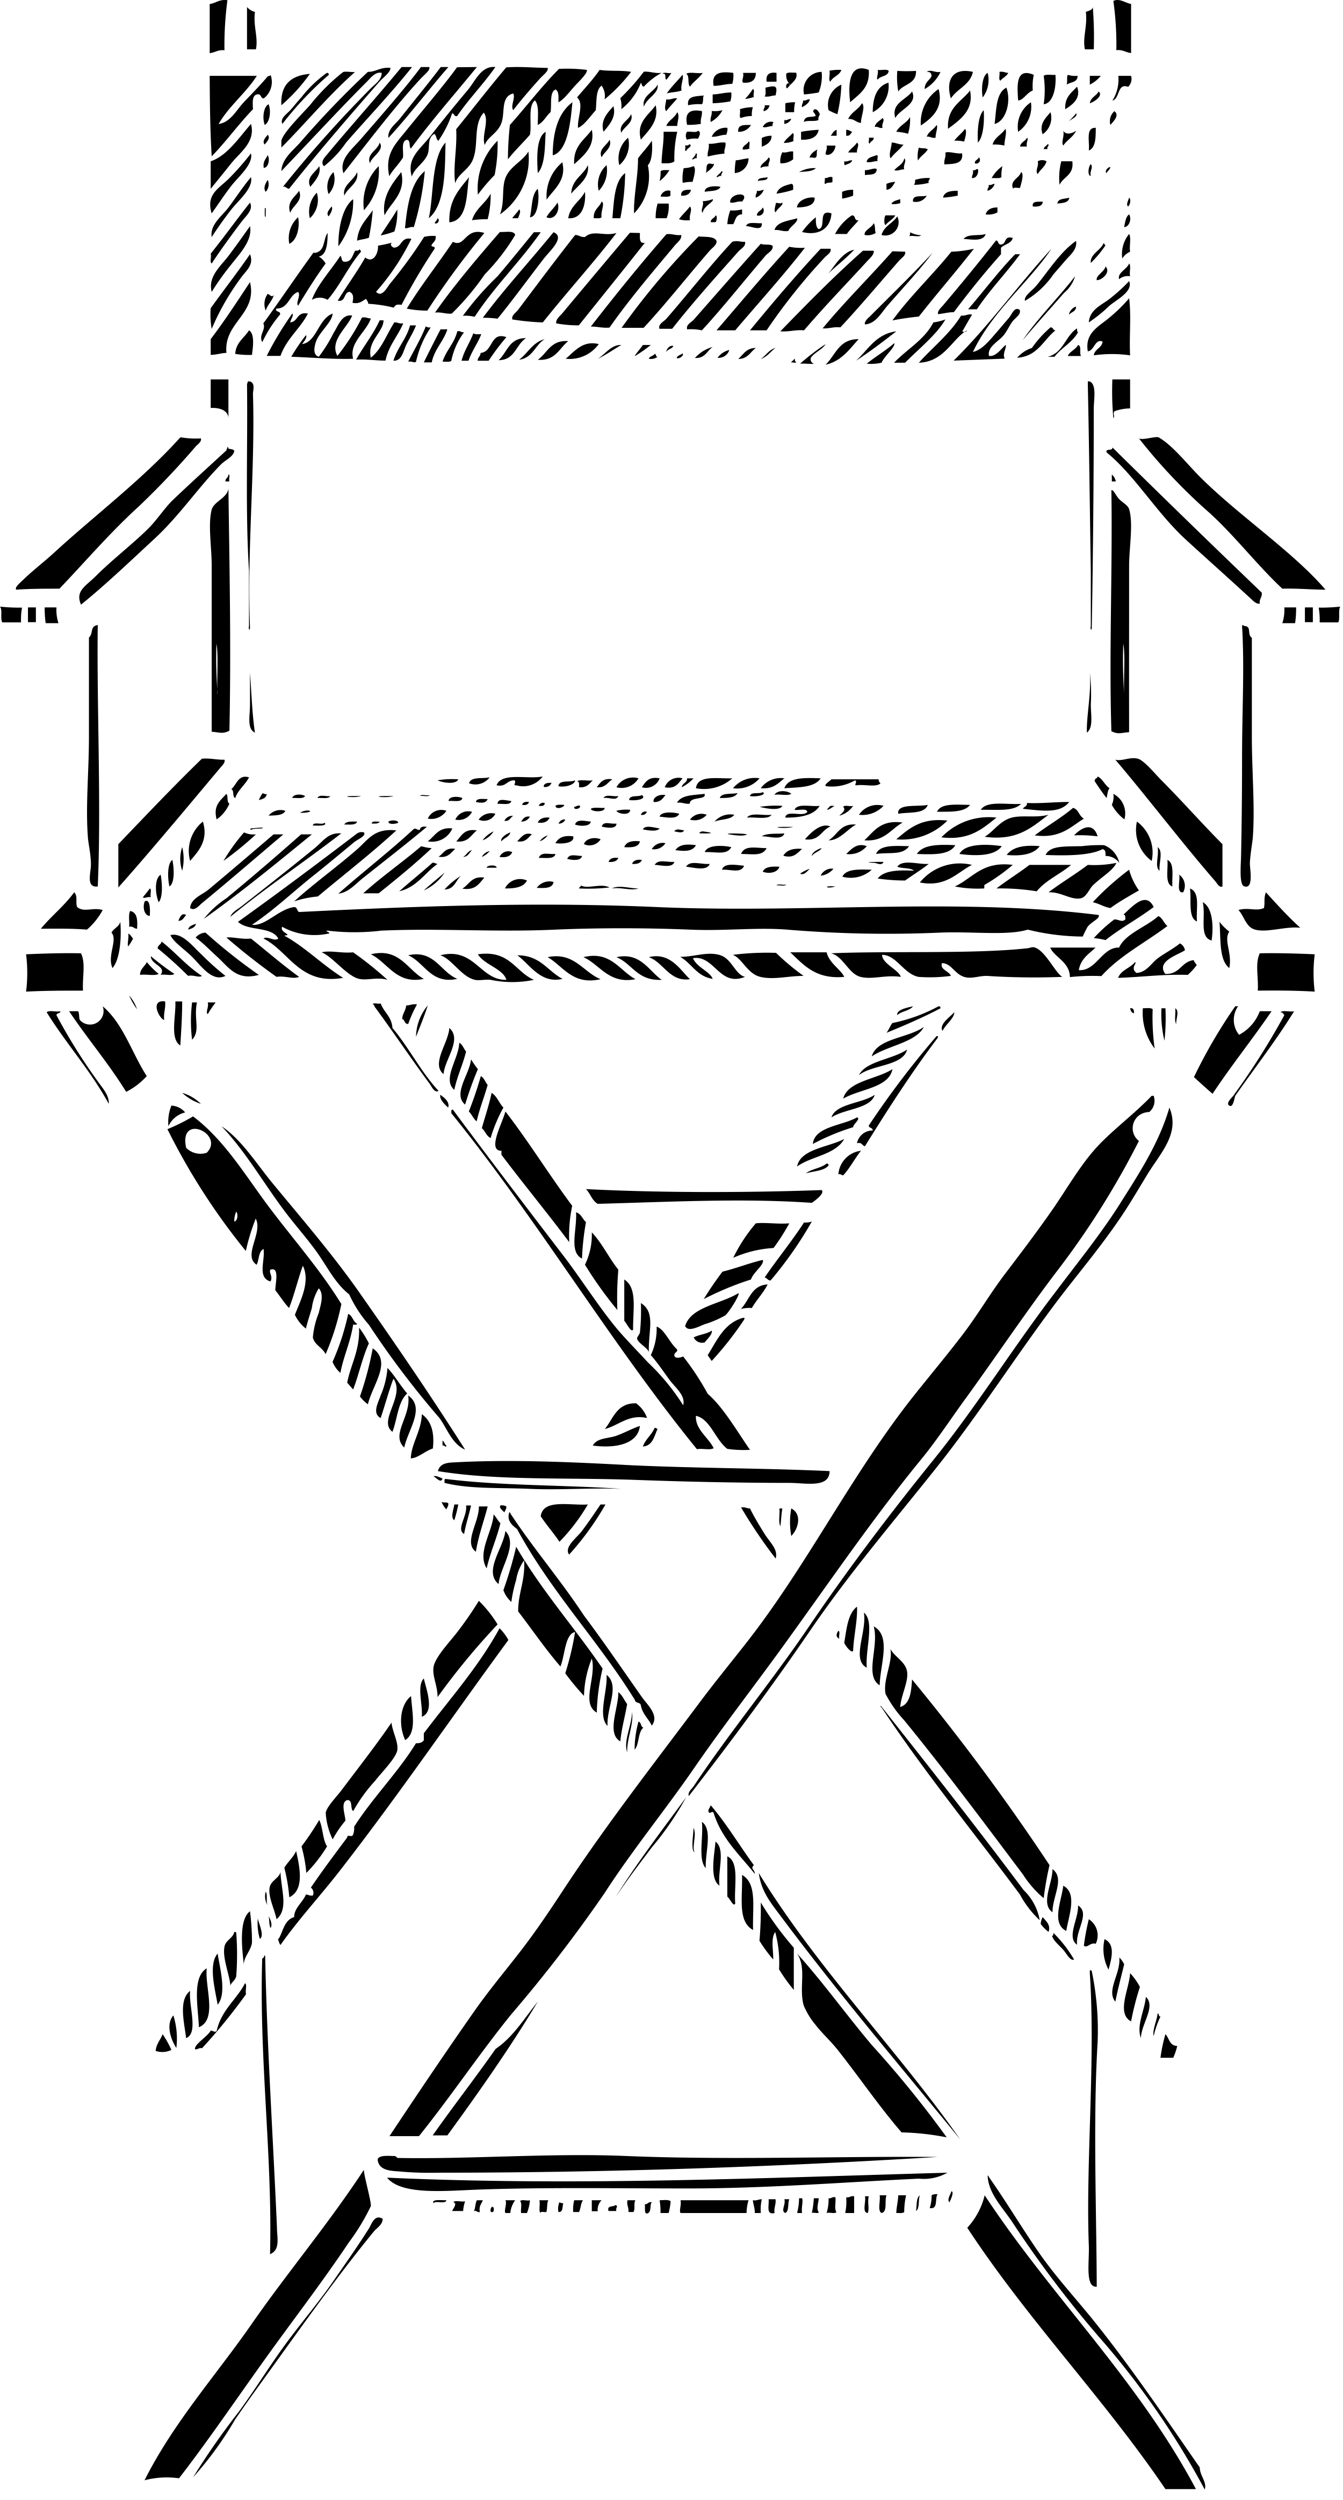 <?xml version="1.0" encoding="UTF-8"?> <svg xmlns="http://www.w3.org/2000/svg" width="122" height="227" fill="none"> <path fill-rule="evenodd" clip-rule="evenodd" d="M20.66.017a31.125 31.125 0 00-.27 4.55c-.6-.07-.85.21-1.34.26V.367c.57-.08.86-.45 1.61-.35zM101.14.087c.56-.28 1.11.2 1.61.27v4.46c-.49-.05-.74-.33-1.34-.26a28.681 28.681 0 00-.27-4.47zM22.44.637c.19.219.44.376.72.45-.17 1.31.31 2.29.09 3.39h-.81V.637zM99.27.637c.102 1.277.132 2.56.09 3.84h-.81c-.22-1.1.25-2.08.09-3.39.24-.12.59-.14.63-.45zM37.43 6.087c-1.85 2.33-4 4.57-6 6.87a9.666 9.666 0 01-2 2.14c-.39-.4.13-.88.36-1.16 2.06-2.48 4.63-5.34 6.69-7.85h.95zM39 6.087c.09.31-.45.69-.8 1.07-2.37 2.57-4.78 5.75-7 8.57-.42-1.26.77-2.16 1.6-3.12 1.78-2.06 4.05-4.64 5.44-6.52H39zM40.73 6.087c-1.81 2.08-3.71 4.56-5.44 6.43-.11-.73.59-1.21 1-1.7 1.2-1.51 2.55-3.15 3.75-4.73h.69zM43.32 6.087c-2 2.45-4.1 4.82-6 7.41-.19-.2 0-.76-.35-.8-.56.1-.3 1-.36 1.6-.37.61-.89 1.08-1.25 1.7-.4-1.92.45-2.81 1.43-4 1.52-1.89 3.45-4.13 4.73-5.89l1.8-.02zM49.75 6.167c.09.29-.38.62-.63.89-.8.88-1.77 2-2.5 2.95-.27-.42.23-1.12 0-1.52-1.16.3-.72 1.72-1.07 2.68-.35.96-1.25 1.24-1.51 2-.33-.83.45-2.2-.09-2.94-1 1.07-.43 2.9-1 4.28-.36.9-1.37 1.3-1.6 2.14-.21-1.52.19-3.2.09-4.91 1.52-1.87 3-3.79 4.55-5.62 1.35-.09 2.49.04 3.76.05zM53.31 6.347c.07.33-.73 1.05-1.15 1.52-.42.47-1 1.23-1.43 1.42 0-.47.06-1-.27-1.16-.57.27-.32 1.36-.45 2.06-.41.35-.63.91-1.16 1.16 0-.79.14-1.8-.26-2.23-.66.53-.26 2.12-.45 3.12-.65.75-1.37 1.43-2 2.23a29.73 29.73 0 01.18-3.12c1.5-1.68 2.87-3.49 4.46-5.09a14.28 14.28 0 012.53.09zM78.92 6.347c.12 1.66-.89 2.2-1.69 2.94-.16-1.29-.23-3.69 1.69-2.94zM57.33 6.527a15.2 15.2 0 01-2.41 2.5 1.62 1.62 0 00-.27-1.25c-.54.38-.44 1.4-.53 2.23-.48.53-1.08 1.41-1.61 1.6-.09-.85.58-2.2-.09-2.76.69-.83 1.44-1.6 2.05-2.5.88.14 2.01.02 2.86.18zM76.43 6.347c-.17.52-.77.6-1 1.07-.2-.15 0-.68-.08-1a5 5 0 011.08-.07zM79.73 6.347c.3.06.82-.11 1 .09-.06.54-.77.42-1 .8-.16-.15.1-.55 0-.89zM81.51 6.437a13.74 13.74 0 001.7 0c.05 1.22-1.15 1.17-1.61 1.87a7.448 7.448 0 01-.09-1.87zM84.19 6.527c.34-.27.78.11 1.25 0A3.5 3.5 0 0184 8.087c0-.63.43-.77.62-1.16 0-.3-.14-.42-.43-.4zM32.26 6.527c-2.37 2.09-4.62 4.79-6.7 6.87v-.62c.15-.7 1.71-2.25 2.59-3.22a18.358 18.358 0 013-3c.18-.12.98.04 1.11-.03zM60.1 6.617a6.208 6.208 0 00-1.61 1.25c-.18 0-.18-.24-.27-.36a5.65 5.65 0 01-1.78 2.41 2.48 2.48 0 00-.09-1 20.468 20.468 0 002.14-2.41c.61-.03.97.18 1.61.11zM74.64 6.527a3.92 3.92 0 01-.27 1.87c-.44.082-.884.142-1.33.18a1.66 1.66 0 011.6-2.05zM88.38 6.527c-.26 1.2-1.41 1.5-2 2.41-.47-1.53.06-2.85 2-2.41zM90.79 6.527c.36-.06.51.08.8.09-.15.32-.5.44-.71.71-.2-.09-.03-.56-.09-.8zM25.65 11.257c-.23-.52.4-.9.72-1.25.32-.35.64-.78 1-1.16a11.25 11.25 0 012.32-2.23c.15 0 .17.07.18.18a30.588 30.588 0 00-4.22 4.46zM60.19 6.707c.09-.21.56 0 .8-.09a6.968 6.968 0 01-.45.62c-.21-.08.06-.65-.35-.53zM62.33 6.707c.33-.21 1 0 1.51-.09-.33.47-.82.78-1.16 1.25-.26-.24 0-1.01-.35-1.16zM66.61 6.617c.038.336.007.676-.09 1-.61 0-1.07.18-1.69.18-.24-1.23.67-1.32 1.78-1.18zM67.5 6.617h1.16c0 .68-.41.95-1.16.89-.17-.2.1-.5 0-.89zM70.54 6.617v.8h-.9c-.09-.66.25-.89.9-.8zM89.72 6.617a2.612 2.612 0 01-.45 2.23c-.13-.67-.08-1.93.45-2.23zM28.15 6.707a15.773 15.773 0 01-2.59 2.85c-.1-1.91.92-2.71 2.59-2.85zM93.91 6.797a4.9 4.9 0 00-.09 1.42c-.52.18-.9.93-1.33.9-.09-1.31-.24-3.03 1.42-2.32zM24.58 6.797a1.89 1.89 0 01-.62 2.14c-.33 0-.19-.47-.63-.36-.44.11-.38.75-.35 1.34-1.31 1.36-2.43 2.92-3.75 4.28-.14-2.35-.17-4.82-.18-7.31h4.28c-1 1.57-2.51 2.72-3.47 4.37 1.07-.13 1.63-1.29 2.31-2 .68-.71 1.5-1.55 2.15-2.32.12-.05.25-.04.26-.14zM62 6.797c.15.3-.19.87-.09 1.42-.38.16-.94.14-1.34.27.43-.63.94-1.11 1.43-1.69zM95.88 6.797c.09 1.28-.26 2.59-1.07 2.67a8.922 8.922 0 000-2.58c.19-.17.71-.06 1.07-.09zM97 6.797c.288.086.59.116.89.09 0 .62-.64.55-1 .8.11-.3-.01-.72.11-.89zM99 6.887h1a3.08 3.08 0 01-1 .8v-.8zM101.59 6.887h1.16a1.002 1.002 0 01-.27 1c-1-.38-.73 1.07-1.43 1.25.425-.669.615-1.46.54-2.25zM80.71 7.507a2.65 2.65 0 01-1.43 2.68c.01-1.36.38-2.36 1.43-2.68zM59.74 7.687c.12.83-1 1.21-1.25 2-.21-.97.9-1.33 1.25-2zM76.43 7.687a13.68 13.68 0 01-.36 2.68 4.51 4.51 0 01-.8-.36 2 2 0 011.16-2.32zM70.45 8.667c-.37 0-.56.16-1 .09.16-.15.08-.52.09-.8.82-.18 1.16-.27.91.71zM97.84 7.867c.41 1.09-.47 1.67-1.07 2.05-.07-1.11.58-1.5 1.07-2.05zM90.35 11.257c.17-1.28.11-2.8 1.07-3.3.45 1.2 0 3.03-1.07 3.3zM68.39 8.087c.21.07 0 .51.09.72-.259.09-.527.15-.8.18.264-.278.502-.579.71-.9zM85.26 8.087c.49 1.77-.67 2.67-1.61 3.31a3.67 3.67 0 011.61-3.31zM88.12 8.217c.38 1.85-1 2.71-2 3.48-.12-1.96 1.22-2.44 2-3.48zM81.33 10.717c-.4-1.35 1-1.65 1.52-2.41.55 1.15-1.12 1.61-1.52 2.41zM99.8 8.307c.45.38-.4.95-.8 1.07.08-.54.59-.66.8-1.07zM66.43 8.397c.03.273 0 .55-.09.81a11.21 11.21 0 01-1.6.17v-.8c.6-.02 1.07-.18 1.69-.18zM63.93 8.667c-.11.21 0 .62-.17.8-.419-.03-.84.001-1.25.09-.13-.89.75-.79 1.42-.89zM61.52 8.937c-.32.39-.68.74-1 1.16-.23-.24 0-.79 0-1.07.48.06.58-.16 1-.09zM73.57 9.027c-.1.37-.41.54-.71.71-.07-.31.13-.34.09-.62.31.07.34-.14.62-.09zM52 9.287c-.16 1.63-.39 4.43-1.79 4.82.01-2.17.51-3.87 1.79-4.82zM72.23 9.287a3.557 3.557 0 00-.09.9h-.8v-.81a3.44 3.44 0 01.89-.09zM93.65 9.287a2.74 2.74 0 01-1.16 2.68 2.67 2.67 0 011.16-2.68zM78.3 9.377c.35.29-.11 1.25-.09 1.79-.46-.05-.61-.4-1.16-.36.27-.62.95-.87 1.25-1.43zM24.4 9.467c.25.63.1 1.64-.35 1.88-.24-.63-.11-1.66.35-1.88zM59.56 9.557c.34 1.48-.7 2.33-1.34 3.13-.46-1.6.78-2.3 1.34-3.13zM69.46 9.557h.45a.68.68 0 01-.53.54c-.07-.28.15-.26.08-.54zM55.72 9.647c.3 1-.44 1.76-.89 2.32-.34-1.05.42-1.78.89-2.32zM68.39 9.737c-.08.259-.11.53-.09.8-.341 0-.68.06-1 .18-.2-.09 0-.56-.09-.8a3.72 3.72 0 011.18-.18zM74 9.917c.26 0 .33.2.44.36.11.16-.16.31-.09.62-.33.17-1 0-1.33.18.1-.62.6-.38 1.07-.54-.03-.34-.41-.35-.09-.62zM65.63 10.007a2.57 2.57 0 01-1.07 1.07c-.07-.43.14-.58.09-1 .328.037.66.013.98-.07zM89.36 10.007c.07.87 0 2.42-.53 2.94-.04-.86-.02-2.39.53-2.94zM63.76 10.087c.05.47-.16.67-.09 1.16a6.117 6.117 0 01-1.25.09c-.25-1.11.27-1.45 1.34-1.25zM100.87 11.347a1.222 1.222 0 01.36-1.25c.53.38-.15.99-.36 1.25zM61.52 10.187c.25.31 0 .88 0 1.25h-1c.23-.54.78-.73 1-1.25zM95.43 10.187a1.82 1.82 0 01-.71 2c-.37-.94.34-1.54.71-2zM57.33 10.367c.27.77-.65 1.13-.89 1.69-.28-.79.67-1.11.89-1.69zM82.67 10.627a4.46 4.46 0 01-.18 1.52 4.77 4.77 0 00-1.07-.18c.28-.58.94-.78 1.25-1.34zM80.17 10.717c.26.21-.12.52 0 .89-.33.07-.38-.15-.71-.08.1-.44.47-.54.71-.81zM71.88 10.807a.84.84 0 01-.63.45v-.36c.31.07.34-.13.63-.09zM70.27 11.087a.49.49 0 00-.09.36c-.36 0-.5.16-.89.09a.82.82 0 01.98-.45zM22.8 11.257c.44 1.63-1 2.58-1.79 3.57-.79.99-1.29 1.6-1.87 2.32v-2.5c1.5-.5 2.58-2.17 3.66-3.39zM68.22 11.347a1.25 1.25 0 01-1.16.62c-.06-.7.57-.61 1.16-.62zM85.08 11.347c.15.21-.11.78-.09 1.16-.37.07-.46-.14-.8-.09.16-.5.66-.65.89-1.07zM66.07 11.607c.06.29-.06.42-.08.63-.54 0-.8.21-1.34.18a1.39 1.39 0 011.42-.81zM99.54 11.607c0 .86 0 1.81-.63 2.06.09-.8-.32-2.11.63-2.06zM87.67 11.697c.19.26 0 .86-.09 1.16a3.07 3.07 0 00-.89-.08c.31-.42.7-.69.98-1.08zM91.33 11.697c.16.35-.09 1-.09 1.52a4.003 4.003 0 00-1.07-.09c.18-.68.83-.89 1.16-1.43zM53.76 11.787c.33 1.55-.82 2.39-1.6 3.13-.1-1.67.94-2.21 1.6-3.13zM74.37 11.787c-.13.7-.74.93-1.6.9v-.72c.53-.093 1.063-.154 1.6-.18zM76 11.787v.54h-.54c.16-.18.25-.45.54-.54zM76.87 11.787c.28 0 .35.13.54.18-.13.17-.2.4-.54.36v-.54zM63.4 11.877c.35.09.1.56 0 .72a2.481 2.481 0 00-1 .09.71.71 0 010-.72c.32-.06.85.12 1-.09zM96.59 11.877c.27.43.83.22 1.16 0-.26.57-.83.84-1.16 1.34-.22-.31.12-.82 0-1.34zM49.57 11.967c-.08 1.05 0 3-.72 3.75-.06-1.19-.19-3.22.72-3.75zM60.28 11.967h1.24a10.93 10.93 0 00-.26 2.68c-.23.22-.71.18-1.16.18.01-1 .21-1.81.18-2.86zM72 12.087c.21.07 0 .5.09.72-.28.12-.584.178-.89.17.18-.38.55-.57.8-.89zM24.32 12.237c.29.33-.14.69-.27.89-.29-.32.13-.69.27-.89zM70.09 12.327c0 .59-.44.81-.89 1v-.8c.278-.134.582-.203.89-.2zM57.06 12.507a2.5 2.5 0 01-.8 2.49 2.469 2.469 0 01.8-2.49zM78.92 12.507h.45c0 .31-.3.29-.36.53-.19-.01-.01-.38-.09-.53zM93.29 12.507c.18.1-.11.48 0 .8h-.63c.07-.41.49-.47.63-.8zM55.37 12.687c.29.71-.5 1.11-.72 1.6-.33-.75.51-1.1.72-1.6zM45.2 12.777a13.998 13.998 0 01-.27 3.12 16.214 16.214 0 00-1.52 1.78 6.16 6.16 0 011.79-4.9zM59.21 12.777c.07.58.06 1.84-.36 2.22a4.829 4.829 0 01-1.25 4.38c-.06-1.49.36-3.27.36-5 .4-.55.88-1.02 1.25-1.6zM68 12.857c.2 0 0 .44.09.63a1.5 1.5 0 01-.63.09c-.01-.38.38-.41.54-.72zM34.49 12.947c.47.69-.71 1.25-.89 1.88-.32-.89.72-1.18.89-1.88zM40.47 12.947c-.05 2.4 0 5.63-1.52 6.87.46-1.98.21-5.44 1.52-6.87zM65.9 12.947c.06.43-.14.58-.09 1a9.59 9.59 0 00-1.52.27c-.05-.47.16-.67.09-1.16.62.03.91-.17 1.52-.11zM77.85 12.947c.27.22-.06.58 0 .9h-.8c.21-.36.59-.55.8-.9zM81 12.947c.39 0 .65.19 1.07.18-.34.47-.83.78-1.16 1.25-.22-.35.09-.99.09-1.43zM95.16 13.087c.27.08-.11.23 0 .45h-.35c.06-.26.29-.29.35-.45zM62.6 13.087c.42.17-.23.38-.27.63-.2 0 0-.32-.09-.45s.34.03.36-.18zM75.09 13.217h.8c0 .49-.49 1-.89.8 0-.34.16-.43.09-.8zM83.47 13.397c.22.12.62 0 .81.18-.25.38-.65.6-.9 1a2.998 2.998 0 01.09-1.18zM48 13.757a6.16 6.16 0 01-2.58 5.71c.46-1.19.11-2.4.53-3.39.42-.99 1.57-1.47 2.05-2.32zM72.05 13.757v.71a1.68 1.68 0 01-1.16.36 1.76 1.76 0 01.18-1c.43.08.58-.12.98-.07zM87.4 13.927c.12 1-.78.95-1.61 1-.06-.45.16-.63.09-1.07.34-.14.97.13 1.52.07zM22.8 13.927c.22 1-1.14 2.11-1.79 2.95-.65.84-1.24 1.75-1.78 2.5-.56-1.81.74-2.28 1.7-3.3a24.608 24.608 0 001.87-2.15zM63.22 13.927c.19 0 0 .32.09.45-.25-.07-.23.13-.45.09.14-.2.3-.3.36-.54zM24.32 14.087c.22.38.06 1.14-.36 1.16-.1-.58.19-.8.36-1.16zM79.64 14.087c.19 0 0 .38.09.54-.37 0-.56.15-1 .09.05-.45.54-.47.91-.63zM69.82 14.287c.28.2-.08.5 0 .8-.24.06-.55 0-.71.18-.11-.36.57-.61.71-.98zM88.92 14.287a.33.33 0 01-.36.54c-.02-.32.3-.3.36-.54zM68 14.377a1.35 1.35 0 01-1.25 1.34 5.941 5.941 0 01.09-1.16c.38-.02.7-.14 1.16-.18zM82.14 14.377c.26.24-.12.59 0 1-.36 0-.5.16-.9.09.27-.38.81-.52.9-1.09zM77.41 14.557c-.07.29-.41.31-.63.44-.12 0-.07-.22-.09-.35.31.07.43-.11.72-.09zM95.07 14.647c-.14.51-.57.74-.8 1.16-.27-.3.12-.71 0-1.16a.81.81 0 01.8 0zM96.41 14.647h1c.17 1.26-.81 1.38-1.16 2.14a5.998 5.998 0 01.16-2.14zM51.08 14.737c.41 1.66-.8 2.47-1.42 3.39a3.999 3.999 0 011.42-3.39zM64.83 14.827c.12.3-.46.67-.72.89.12-.21 0-.62.18-.8.18-.18.52.1.54-.09zM99.09 14.917c.26.26-.13.64 0 1.07-.36-.06-.18-.98 0-1.07zM53.4 14.997c.19 1.2-.94 1.86-1.51 2.59.05-1.31 1.11-1.67 1.51-2.59zM55.1 14.997a2.679 2.679 0 01-.71 2.33 2.36 2.36 0 01.71-2.33zM29 15.087c.21.75-.44 1.41-.81 1.88-.43-.88.49-1.32.81-1.88zM34.4 15.087a5.25 5.25 0 01-1.34 4 4.76 4.76 0 011.34-4zM63 15.087c.29.17 0 1.12-.09 1.43-.3-.009-.598.021-.89.09a4.001 4.001 0 01.09-1.34c.306-.002.608-.064.89-.18zM91.06 15.087a3.799 3.799 0 00-.09 1c-.17.15-.59.06-.89.09a3.27 3.27 0 01.98-1.09zM100.87 15.177c-.06.24-.25.34-.35.54-.19-.14.09-.56.35-.54zM74.11 15.267c-.3.33-1 .3-1.52.36a2.8 2.8 0 011.52-.36zM79.64 15.357c0 .58-.61.47-1.07.54v-.45c.37.04.87-.25 1.07-.09zM88.83 15.357c.1.24-.07.86-.54.81 0-.29.16-.38.09-.72.25.08.23-.12.45-.09zM60.81 15.447c-.23.388-.532.727-.89 1 .069-.291.099-.59.09-.89.15-.17.52-.09.8-.11zM65.54 15.537c.26.08-.12.23 0 .45-.25-.08-.23.12-.45.09.1-.24.36-.3.45-.54zM30.29 15.627a2 2 0 01-.44 2 1.9 1.9 0 01.44-2zM32.44 15.627c.2 1-.87 1.4-1.16 2.14-.22-.95.88-1.38 1.16-2.14zM36.45 15.627c.45 1.91-.94 2.75-1.52 3.93-.27-1.73.75-2.95 1.52-3.93zM92.75 15.627c.32.14 0 1.09-.09 1.43-.18.05-.58-.11-.62.09-.36-.75.58-.97.71-1.52zM56.79 15.717a22.436 22.436 0 01-.44 4.1h-.72c.15-1.61.17-3.34 1.16-4.1zM22.8 16.087c.22 1-1.13 2.1-1.79 2.94a35.9 35.9 0 00-1.78 2.5c-.17-1.13.92-1.89 1.52-2.68.6-.79 1.32-1.9 2.05-2.76zM42.61 16.087c-.25 1.35-.05 3.94-1.79 4.1-.07-2.05.93-3.01 1.79-4.1zM69.73 16.087c0 .37-.59.24-.89.35.04-.35.59-.25.89-.35zM75.62 16.087v.44c-.16.11-.52 0-.62.18-.2 0 0-.38-.09-.53.29.01.38-.17.71-.09zM84.46 16.167c0 .21-.17.19-.09.44a6.12 6.12 0 01-1.34.18.6.6 0 00.09-.45 3.858 3.858 0 011.34-.17zM24.32 16.337a1 1 0 01-.18 1.08c-.28-.33.03-.86.18-1.08zM81.33 16.517c-.21.3-.34.67-.8.72v-.54c.252-.112.524-.173.8-.18zM71.88 16.697c.22 0 .17.3.17.54a9.541 9.541 0 01-1.51.35c.17-.57.74-.74 1.34-.89zM90.35 16.697a.91.91 0 01-.63.63c-.06-.28.16-.27.09-.54.27.06.32-.09.54-.09zM65.45 16.967c-.2.42-.9.35-1.43.45-.02-.57 1.08-.54 1.43-.45zM48.85 17.147c.18.85 0 2.58-.71 2.58.21-.88.13-2.06.71-2.58zM62.77 17.237c-.09.38-.38.56-.89.53-.05-.52.41-.55.89-.53zM69.38 17.237a1.201 1.201 0 01-.72.71c-.07-.31.13-.34.09-.62.25.05.42-.07.63-.09zM77.5 17.237v.53a4.85 4.85 0 01-1 .27v-.62a2.42 2.42 0 011-.18zM27.17 17.327c.38.94-.58 1.31-.8 2-.37-1 .47-1.47.8-2zM60.9 17.327v.44c-.17.16-.59.07-.89.09a.71.71 0 01.89-.53zM87 17.327v.44c-.44.087-.883.147-1.33.18.1-.51.62-.63 1.33-.62zM53.14 17.417c.09 1-.17 2.5-1.52 2.4.18-1.13 1.08-1.54 1.52-2.4zM28.78 17.497a2.26 2.26 0 01-.63 2.32 2.469 2.469 0 01.63-2.32zM44.57 17.587a8.673 8.673 0 01-.27 2.32 9.005 9.005 0 00-1.42.09c.31-1.05 1.21-1.52 1.69-2.41zM67.41 18.307c-.45-.07-.62.15-1.07.09-.15-.86 1.9-1.07 1.07-.09zM84.19 17.767a1.14 1.14 0 01-1.25.54c-.08-.68.8-.4 1.25-.54zM74 17.947c.06.85-1.13.88-1.61.89.1-.69 1.05-.99 1.61-.89zM97.13 17.947c-.05.48-.6.48-1.08.54.06-.49.66-.4 1.08-.54zM102.57 17.947c.22.17.06.71-.09.8-.23-.17.05-.6.09-.8zM32.08 18.087a6.87 6.87 0 01-1.34 4.28c-.02-1.59.34-3.51 1.34-4.28zM64.74 18.087c.19.21-.88.65-.9 1.25-.25-.27.13-.65 0-1.07.308-.006.613-.067.9-.18zM81.78 18.087v.36c-.258.08-.53.108-.8.08.1-.27.45-.33.8-.44zM54.65 18.307c.34.13-.11.93 0 1.42-.13.14-.45.08-.71.09-.05-.79.51-.98.71-1.51zM94.72 18.307c0 .4-.4.49-.9.44-.09-.54.5-.4.9-.44zM22.71 18.397c.33.67-.36 1.19-.8 1.78-.9 1.19-1.91 2.58-2.68 3.75-.2-.13 0-.62-.09-.89 1.22-1.52 2.36-3.11 3.57-4.64zM50.64 18.397c.29.68-.25 1.67-1 1.33.28-.51.72-.84 1-1.33zM71 18.397c.33.12-.46.58-.53.89-.22-.14 0-.63 0-.8 0-.17.53.1.53-.09zM59.74 18.487h1a2.93 2.93 0 01-.18 1.33h-1a4.51 4.51 0 01.18-1.33zM30.12 18.747c.17.21-.12.71-.27.9-.29-.33.15-.7.27-.9zM62.68 18.747c.26.33-.12.77 0 1.25a2.5 2.5 0 01-1-.09c.32-.44.69-.75 1-1.16zM24.05 18.927c.16-.24.06.52.09.72-.14.23-.07-.56-.09-.72zM69.29 18.837a.47.47 0 01-.54.72c.04-.38.42-.41.54-.72zM90.61 18.837v.45a1.74 1.74 0 01-1.07.18c.13-.44.51-.63 1.07-.63zM36.09 19.017a5.92 5.92 0 01-.26 2c-.404.16-.823.28-1.25.36.5-.82 1.05-1.55 1.51-2.36zM47.16 19.017c.22.17-.05.6-.09.8h-.54c.19-.28.47-.53.63-.8zM67.41 19.017v.45c-.58 0-.59.53-.8.89h-.54c.031-.427.122-.848.27-1.25.359.025.72-.006 1.07-.09zM75.53 19.377c-.08 1.36-1.13 2.07-2.67 1.69a6.61 6.61 0 011.25-1.34c0 .47 0 .91.26 1.08.72-.15-.13-1.86 1.16-1.43zM102.57 19.467c.26.44 0 1.14-.45 1.16.09-.46.14-.94.45-1.16zM65 19.557c.2.05.09.55 0 .62h-.44c.01-.34.36-.35.44-.62zM78 19.997c-.35.43-.75.79-1.07 1.25h-1.07a4.6 4.6 0 011.52-1.69c.4-.02.17.53.62.44zM80.44 19.557h.89c-.2.38-.64.54-.89.89-.17-.13-.11-.76 0-.89zM81.51 19.647a1.21 1.21 0 01-1.43 1.69c.23-.81 1.02-1.06 1.43-1.69zM27.08 19.727c.18.9-.1 2.11-.8 2.41a2.57 2.57 0 01.8-2.41zM39.75 19.817c.23.12.06.59-.27.45.08-.18.22-.26.27-.45zM72.41 19.817c.09.4-.64.73-.8 1.16-.52.07-.77-.13-1.25-.09.21-.8 1.49-.86 2.05-1.07zM69.2 20.267c.09.83-1 .24-1.43.27.15-.45.9-.23 1.43-.27zM79.37 20.267c.16.2.08.64.18.89a1.39 1.39 0 01-1 .18c-.1-.41.65-.66.82-1.07zM22.71 20.537c.26 1.3-1 2.57-1.7 3.48a23.984 23.984 0 00-1.78 2.49c-.36-1.42.83-2.33 1.61-3.38.78-1.05 1.32-1.81 1.87-2.59zM46.8 21.337a18.818 18.818 0 01-2.76 3.57 23.934 23.934 0 01-3 3.57c-.59.05-.91-.16-1.52-.09 1.66-2.39 3.88-5 5.89-7.32.59.02 1.28-.15 1.39.27zM49.12 21.087c-1.87 2.68-4.19 4.91-6 7.68a3.563 3.563 0 00-1.07-.09 27.6 27.6 0 013.15-3.59c1.12-1.32 2.21-2.67 3.3-4h.62zM50.28 21.087c1.1.44-.32 1.68-.89 2.41-1.36 1.76-3 4-4.19 5.44a9.484 9.484 0 00-1.34-.08c2.03-2.72 4.31-5.17 6.42-7.77zM82.67 21.087c.307.168.65.26 1 .27-.18.21-.74 0-1.07.09a.49.49 0 00.07-.36zM29.76 21.157c0 .63 0 2-.8 2.14.256.155.47.371.62.63-.89 1.22-1.7 2.52-2.5 3.83-.24-.27.28-.92 0-1.25-.86.3-.82 1.51-2 1.52-.07.37.43.17.36.54a11 11 0 00-1.61 2.5c-.37-.63.36-1.13.09-1.7 1.54-2.11 3-4.29 4.55-6.42a.61.61 0 00.45-.09c.59-.28.48-1.23.84-1.7zM44 21.157a74.317 74.317 0 00-5.18 7.05c-.627 0-1.254-.06-1.87-.18 1.3-2.12 2.8-4 4.19-6.07 1.12.58 1.09-1.35 2.86-.8zM56 21.157c-2.15 2.79-4.5 5.37-6.69 8.12a21.835 21.835 0 01-2.77-.27c-.1-.37.33-.61.54-.89 1.62-2.15 3.48-4.64 5.17-6.78.38 0 .48.23.9.18.75-.67 1.73-.03 2.85-.36zM58.13 21.157c0 .46-.07 1 .45.89-2 2.53-4 5-6 7.5-.687 0-1.373-.06-2.05-.18-.07-.39.39-.7.62-1 1.91-2.29 4.12-4.92 6.07-7.23l.91.02zM61.88 21.337c.08.4-.39.7-.62 1-1.91 2.28-4.14 4.9-5.89 7.41-.66.06-1.09-.1-1.7-.09 2.22-2.86 4.5-5.67 6.87-8.39.53-.07.8.14 1.34.07zM89.54 21.247c-.22.7-1.19.5-2 .45.35-.49 1.4-.25 2-.45zM102.57 21.247c.21.36 0 1.1.09 1.61-.294.13-.541.346-.71.62a2.884 2.884 0 01.62-2.23zM39.57 21.427c.07.45-.22.55-.35.8-.13.25.34.07.26.36a52.144 52.144 0 00-3 5.09c-.28 0-.49-.12-.71.26a12.49 12.49 0 00-2.32-.35c0-.23-.14-.28-.18-.45-.36.17-.58.49-1.25.36.09-.46.12-.82-.27-1-.56.07-.31.94-1.07.81.81-1.34 1.73-2.56 2.5-3.93.7.58 1.2-.34 1.16-1.07a11.47 11.47 0 001.25-.27c-.19.18 0 .38.18.45.77 0 .6-1 1.6-.8a21.138 21.138 0 01-3.21 4.81c.53.57 1-.39 1.25-.71a42.445 42.445 0 003.12-4.28c.341-.077.691-.104 1.04-.08zM65.09 21.877c.05.36-.38.61-.62.89-1.91 2.19-4 4.85-6 7h-2a67.828 67.828 0 017-8.3c.65.07 1.4-.03 1.62.41zM92 21.607c-.13.52-.75.56-1.07.89v.59c-1.5 1.68-2.92 3.44-4.28 5.26-.49 0-.94.13-1.43.18-.09-.28.25-.57.45-.8 1.54-1.82 3.34-4 4.81-5.89.26 0 .13.46.54.35.41-.11.2-.81.98-.58zM67.68 21.957c.1.41-.4.64-.62.9-1.92 2.16-4.15 4.64-6 7H59.9c-.12-.44.4-.65.62-.9 1.9-2.17 4-4.86 6-7 .48-.15.72.03 1.16 0zM97.75 21.877c.13.74-.5 1.25-.89 1.69l-1.16 1.34a8.07 8.07 0 01-2.59 2.41c-.12-.42.6-.88 1-1.34 1.08-1.3 2.2-3.1 3.64-4.1zM100.25 22.087c.1 0 .06.18.18.18a9.991 9.991 0 01-1.34 1.61c-.09-.79.91-1.15 1.16-1.79zM70.18 22.317c.1.4-.4.63-.63.89-1.83 2.13-3.86 4.7-5.79 6.79a4.743 4.743 0 00-1.34-.09c-.12-.44.4-.64.62-.9 1.89-2.15 4.13-4.71 6.07-6.87.28.14.83 0 1.07.18zM73.12 22.497c-2 2.57-4.21 5-6.33 7.5h-1.7c2.19-2.54 4.34-5.12 6.61-7.59.467.094.945.124 1.42.09zM75.44 22.587c.13.34-.34.58-.53.8a53.62 53.62 0 00-5.27 6.61h-1.51c2.08-2.53 4.18-5 6.42-7.41h.89zM88.47 22.587c-1.63 2.09-3.36 4.07-5 6.16-.83.08-1.64.2-2.4.35 1.63-2.23 3.62-4.1 5.35-6.24.69-.023 1.377-.113 2.05-.27zM29.76 27.227a1.41 1.41 0 00-1.43 0c.49-1.36 1.75-2.71 2.59-4 .17.16.06.59.45.54.58 0 .65-.6.89-1 .14 0 .34 0 .36-.09.02-.09.16.07.17.18-1.14 1.33-1.89 3.05-3.03 4.37zM79.37 22.767c.06.31-.29.63-.54.89-1.83 2-4 4.24-5.79 6.34-.81-.07-1.34.15-2.15.09 2.43-2.51 4.88-5 7.5-7.32h.98zM82.22 22.857c.1.32-.32.56-.53.8-1.68 1.91-3.59 4.19-5.35 6.07-.64-.07-1 .13-1.61.09 2-2.42 4.24-4.62 6.34-7l1.15.04zM92.66 23.087c-1.25 1.71-2.73 3.21-3.92 5h-.8c1.43-1.65 2.75-3.43 4.28-5h.44zM102.57 23.927c.2.21 0 .8.09 1.16a1.209 1.209 0 00-1 .27c-.17-.6.72-.9.91-1.43zM100.43 24.197c.53.55-.41 1.29-.8 1.24-.1-.42.68-.74.8-1.24zM102.57 25.527c.39.93-1.1 1.66-1.78 2.23-.58.562-1.21 1.07-1.88 1.52.08-1.24 1.31-1.63 2-2.23a14.51 14.51 0 001.66-1.52zM22.71 25.617c.69 2.92-2.41 3.64-2.14 6.43-.42 0-.82.16-1.43.18v-1.43c1.26-1.66 2.41-3.42 3.57-5.18zM102.57 27.087c.21 1.55 0 3.48.09 5.18a11.753 11.753 0 00-3.3 0c.09-.6.73-.64.8-1.25-.69-.29-.73.8-1.34.89-.3-1.66 1-2.26 1.88-3a14.132 14.132 0 001.87-1.82zM26.55 28.477c.17.15-.17.55-.18.8.74-.07.56-1 1.6-.8-.72 1.39-1.94 2.28-2.49 3.84h-1.25a29.442 29.442 0 012.32-3.84zM85.88 29.007c-.79 1.38-2.43 2.68-3.66 3.93h-1c1.18-1.24 2.75-2.07 3.57-3.66a4.788 4.788 0 001.09-.27zM34.84 29.087c0 1.06-1.52 1.92-1.15 3.39 1-.79 1.43-2.13 2.14-3.21.29 0 .44.15.8.09-.49 1.18-1.32 2-1.61 3.39-.91 0-1.69-.15-2.67-.09.68-1.22 1.54-2.26 2.14-3.57h.35zM37.79 29.547c-.22.59-.6 1.18-.89 1.78-.29.6-.39 1.45-1.16 1.43.37-1.21 1.19-2 1.51-3.21h.54zM38.68 29.637a.61.61 0 00.45.09 9.3 9.3 0 00-1.34 3.12c-.15.15-.37-.08-.71 0 .54-1.07 1.14-2.06 1.6-3.21zM95.88 29.997c-1.11.88-1.61 2.37-3.48 2.49a3 3 0 011.34-.89c.482-.692 1.05-1.32 1.69-1.87.25-.02.21.27.45.27zM40.64 29.907c-.36 1.12-1.17 1.79-1.42 3h-.72c.49-1 1-2 1.52-3h.62zM22.62 29.997c.54.31.36 1.53.27 2.23a8.071 8.071 0 01-1.52-.09c.06-1.05.82-1.44 1.25-2.14zM41.54 30.087c.31-.08.34.13.62.08a6.42 6.42 0 00-1.16 2.59c-.15.15-.52.07-.8.09.33-1.04 1.07-1.66 1.34-2.76zM81.42 30.087c-1.18.92-2.38 1.84-3.66 2.67 1.11-1 1.8-2.42 3.66-2.67zM43 30.257c.13.14.46.08.72.09-.33.86-.86 1.52-1.16 2.41h-.63c.23-.92.74-1.6 1.07-2.5zM46 30.617a21.37 21.37 0 00-1.61 2.14h-1c0-.31.26-.4.27-.71 1.15-.09.86-1.96 2.34-1.43zM47.78 30.707c-.92.59-1 2-2.49 2 .78-.68.95-2.03 2.49-2zM49.48 30.797c-.87.53-1.08 1.71-2.32 1.87.78-.58 1.22-1.58 2.32-1.87zM78 30.797c-.85.93-1.56 2-3 2.32.91-.88 1.22-2.34 3-2.32zM51.62 30.977c-.83.65-1.16 1.82-2.77 1.69.87-.58 1.15-1.81 2.77-1.69zM54.39 31.247a3.26 3.26 0 01-3 1.33c.76-.61 1.51-1.7 3-1.33zM81.24 31.157c.1.37-.9 1.17-1.16 1.78-.44.1-.892.13-1.34.09.8-.66 1.73-1.19 2.5-1.87zM56.44 31.327c-.72.41-1.37.9-2.14 1.25.7-.42 1.22-1.29 2.14-1.25zM97.93 31.327c.35.07.1.74.27 1H97c.18-.43.71-.57.93-1zM64.74 31.507c-.52.35-.68 1.05-1.61 1a3.33 3.33 0 011.61-1zM68.66 31.597c-.5.36-.73 1-1.6 1 .47-.4.73-1 1.6-1zM59.47 32.137c.17 0 .07.29.27.26a.998.998 0 01-.8.18c.06-.23.41-.24.53-.44zM72.14 32.577c.13 0 0 .27.18.27 0 .19-.32 0-.44.09.02-.18.24-.18.26-.36zM19.14 34.457h1.61v3.48c-.05-.6-.67-.94-1.61-.89v-2.59zM101.05 34.457h1.61v2.63a4.343 4.343 0 00-1.43.26c-.16.28.08.4-.09.63a26.178 26.178 0 01-.09-3.52zM22.71 34.637c.51.17.26.82.27 1.16.21 6.75-.55 14.14-.27 21.14 0 .42-.16.22-.09-.09v-5c-.34-5.35-.11-11.25-.18-16.87 0-.18.06-.23.09-.35l.18.01zM99 34.637c.64.31.36 1.62.36 2.49 0 6.52-.07 13.4-.18 19.81 0 .42-.16.22-.09-.09v-5c-.09-5.62-.15-11.28-.27-16.87v-.35l.18.01zM16.46 39.717a7.854 7.854 0 001.79.09c.08.31-.29.54-.45.71a75.103 75.103 0 01-5.17 5.45c-2.62 2.38-4.85 5-7.23 7.49-1.37 0-2.66 0-3.93.09-.16-.21.35-.62.63-.89.86-.84 1.89-1.62 2.85-2.5 3.72-3.41 8-6.63 11.43-10.44h.08zM120.41 53.547c-1.28 0-2.54-.13-3.92-.09-2.3-2.15-4.24-4.71-6.6-6.87a50.537 50.537 0 01-6.43-6.78c.3.2 1.55-.22 1.79-.09 1.22.67 2.62 2.45 3.74 3.57 3.53 3.53 8.45 6.8 11.42 10.26zM21.28 40.967c-.09.5-.8.81-1.16 1.16-2.07 2.08-3.8 4.68-6.07 6.78-2.27 2.1-4.42 4.16-6.69 6-.55-1.25.43-1.68 1.34-2.59 1.51-1.51 3.39-2.94 4.82-4.37.69-.69 1.49-1.87 2.14-2.5 1.63-1.56 3.37-3.13 4.91-4.55 0-.14.08-.15.09-.27.01-.12.08 0 .09.09.01.09.5.02.53.25zM114.62 53.817c.05.44-.24.54-.18 1-.31.06-.62-.28-.81-.45-1.85-1.71-3.91-3.54-5.89-5.35-2.68-2.45-4.65-5.85-7.22-7.94-.09-.41.58-.07.53-.45 4.493 4.427 9.017 8.823 13.57 13.19zM20.75 43.087c.2 0 0 .44.09.63h-.36c-.02-.3.27-.31.27-.63zM101 43.087c.188.163.315.385.36.63H101v-.63zM20.75 44.357c.1 7.55.25 14.47.09 22-.63.31-.84.15-1.61.09v-15.08c0-1.7-.35-3.73 0-5.09.21-.75 1.43-1.06 1.52-1.92zm-1 18.65c-.06-1.43.11-3.57-.09-4.55a40.66 40.66 0 00.11 4.55h-.02zM102.57 66.487c-.77.06-1 .22-1.61-.09-.22-7.21.11-14.49 0-21.86.13-.19.42.5.72.8.3.3.78.54.89.9.4 1.31 0 3.47 0 5.17 0 4.9-.01 10.99 0 15.08zm-.45-3.48c-.06-1.43.12-3.57-.08-4.55a43.44 43.44 0 00.08 4.55zM0 55.087c.664.068 1.332.098 2 .09a6.23 6.23 0 00-.09 1.34H.21c-.21-.35.04-1.12-.21-1.43zM121.75 55.087c-.2.33 0 1.1-.18 1.43h-1.69a6.267 6.267 0 00-.09-1.34c.655.007 1.309-.023 1.96-.09zM2.54 55.157h.72v1.34h-.72v-1.34zM4.06 55.157h1.07c-.03.484.032.969.18 1.43H4.15a9.22 9.22 0 01-.09-1.43zM116.67 55.157h1.07c.007.478-.023.956-.09 1.43h-1.16c.148-.461.209-.946.18-1.43zM118.54 55.157h.72v1.34h-.72v-1.34zM8.88 56.757c-.1 7.19.33 16.39 0 23.74-1.11.14-.61-1.27-.62-2 0-.89-.23-1.87-.27-2.41-.23-2.8.09-6 .09-9.19v-9c.42-.38.06-1.03.8-1.14zM112.83 56.847c0-.11.18-.09.18 0 .74 0 .24.76.71 1.07v9c0 3.11.29 6.36.09 9.1 0 .25-.25 1.6-.27 2.41 0 .47.37 2.38-.53 2.05-.46-.17-.28-2-.27-2.77.06-2.83.09-5.91.09-8.83 0-4.45.23-8.3 0-12.03zM22.71 61.087c.14 1.82.19 3.74.45 5.44-.75-.34-.45-1.54-.45-2.5v-2.94zM99 61.087c.114.945.144 1.9.09 2.85 0 1 .25 2.14-.36 2.59-.03-1.62.41-3.5.27-5.44zM20.39 68.987c.1.24-.21.54-.36.71-2.94 3.5-6.34 7.59-9.28 10.89v-3.93c2.5-2.61 5-5.25 7.59-7.76.78-.07 1.31.11 2.05.09zM111.05 80.497c-.29.14-.49-.29-.63-.45-3-3.45-6.22-7.68-9.1-11.06.64.16 1.3-.28 2.05-.09.54.14 1.55 1.36 2.05 1.87 1.9 1.9 3.88 4.14 5.63 5.89v3.84zM22.62 70.587c-.35.7-1 1.13-1.25 1.88-.29-.1-.07-.71-.36-.8.51-.43.63-1.37 1.61-1.08zM49.3 70.507a2.21 2.21 0 01-2.41.8c-.37.06.09-.31-.18-.45-.7 0-.72.64-1.6.45.46-1.22 2.82-.51 4.19-.8zM99.71 70.507c.48.24.64.78 1.08 1.07-.18.21-.18.59-.27.89-.38-.49-.73-1-1.07-1.52-.05-.28.24-.23.26-.44zM44.48 70.587a1.62 1.62 0 01-1.87.54c.17-.63 1.21-.39 1.87-.54zM58 70.677a1.77 1.77 0 01-2 .81 1.72 1.72 0 012-.81zM59.92 70.677a1.31 1.31 0 01-1.61.81c.33-.48.61-1 1.61-.81zM62 70.677c-.37.44-.64 1-1.61.81a1.33 1.33 0 011.61-.81zM62.42 70.677H63a3.732 3.732 0 01-1.07.81c.07-.4.5-.4.49-.81zM66.52 70.677a3.87 3.87 0 01-3.3.9c.16-1.24 1.95-.85 3.3-.9zM69 70.677a2.698 2.698 0 01-2.41.9 2.552 2.552 0 012.41-.9zM71.25 70.677c-.57.45-1 1-2.14.9a2.238 2.238 0 012.14-.9zM74.55 70.677c-.55.85-2 .81-3.3.9.38-1.02 1.85-.95 3.3-.9zM39.75 70.857a7.997 7.997 0 011.88-.09c-.2.5-1.41.32-1.88.09zM55.63 70.767c-.44.27-.63.8-1.42.72.32-.4.56-.86 1.42-.72zM79.82 70.767a.41.41 0 00.17.36c-.38.39-1.46.08-2.14.18-.37.06.1-.31-.18-.45a4.14 4.14 0 01-2.58.54c-.37-.07.31-.48.44-.63h4.29zM52.42 70.947c.3-.2 1 0 1.43-.09-.31.31-.56.7-1.25.63 0-.24.05-.53-.18-.54zM50.1 71.087a.59.59 0 01-.71.36c.01-.36.39-.36.71-.36zM71.88 72.087c-.34.21-1.05 0-1.52.09.23-.45 1.18-.41 1.52-.09zM69.29 71.927c.42.26-.65.46-1.16.36.08-.42.87-.15 1.16-.36zM23.87 72.017a.49.49 0 00.36.09c-.05.37-.37.46-.72.54.096-.223.216-.434.36-.63zM67 72.017c-.24.45-.93.44-1.61.45.16-.5 1.01-.33 1.61-.45zM20.57 72.087c.18.21 0 .74.27.89a3.35 3.35 0 01-1.16 1.43c-.33-1.25.32-1.7.89-2.32zM64 72.087c.22.6-1.34.2-1.34.89-.47.06-.67-.15-1.16-.08.39-.73 1.5-.68 2.5-.81zM101.14 72.087a2 2 0 011 2.32 4.304 4.304 0 01-1.14-1.32c.141-.313.19-.66.14-1zM27.71 72.287c-.16.29-.75.14-1.16.18.08-.38.86-.38 1.16-.18zM38.15 72.287c.12-.2.62 0 .89-.09-.13.2-.62.03-.89.09zM58.31 72.197c.49.38-.6.54-1.16.45.04-.5.85-.25 1.16-.45zM60.45 72.197c-.25.31-.46.67-1.07.63-.11-.36.42-.74 1.07-.63zM30 72.287c-.15.29-.75.14-1.16.18.16-.38.81-.11 1.16-.18zM32.79 72.287c-.59.21-2.05 0-.71 0h.71zM35.74 72.287c-.69.22-2.18 0-.72 0h.72zM56.17 72.287c-.22.48-.77.09-1.34.18.17-.38.91-.1 1.34-.18zM42 72.467c-.08.42-.78.22-1.25.27.01-.45.88-.44 1.25-.27zM44.3 72.557c-.16.41-.6.36-1.07.27.07-.39.65-.25 1.07-.27zM46.45 72.737c-.09.42-.79.22-1.25.26.02-.58.8-.29 1.25-.26zM48.05 72.827c-.07.23-.28.31-.62.26.06-.23.28-.31.62-.26zM97.13 72.827c-.85 1.08-2.46.79-4.2.62.08-.22.4-.2.36-.53 1.37.06 2.52-.1 3.84-.09zM49.48 72.917c0 .31-.27.27-.54.26a.43.43 0 01.54-.26zM92.75 72.997c-.67.72-2.28.51-3.65.54.53-.86 2.36-.45 3.65-.54zM51.26 73.087c0 .22-.76.48-.8.09.15-.15.54-.09.8-.09zM84.28 73.087c-.3.86-1.69.63-2.68.81-.15-.96 1.77-.61 2.68-.81zM88.12 73.087c-.52.71-1.84.61-3 .63.36-.82 1.79-.63 3-.63zM52.69 73.177c.09.25-.58.44-.53.09.21 0 .26-.18.53-.09zM71.07 73.177c-.27.54-1.85.15-2.05.09a9.625 9.625 0 012.05-.09zM74.46 73.177c-.53.86-1.73 1.07-3.12 1.07.07-.76 1.64 0 2-.53-.1-.35-.78-.11-1.16-.18.24-.62 1.48-.26 2.28-.36zM76.6 73.267c.13-.2.62 0 .9-.09a2.19 2.19 0 01-1.25.89c.14-.18.66-.45.35-.8zM80.26 73.177a2.62 2.62 0 01-2.23.81 2 2 0 012.23-.81zM54.92 73.357c.06.42-1.19.38-1.25.09.27-.18.84-.05 1.25-.09zM98.46 74.337c-1.23.76-2.15 1.83-4.46 1.52 1.13-.87 2.41-1.58 3.48-2.5.52.15.52.73.98.98zM25.92 73.627c-.21.44-.9.41-1.52.44a1.4 1.4 0 011.52-.44zM40.55 73.627a1.65 1.65 0 01-1.69.71 1.35 1.35 0 011.69-.71zM57.24 73.537c0 .56-1.08.38-1.25.09.408-.1.831-.13 1.25-.09zM27.26 73.807c.67-.43 1.51-.06.27 0h-.27zM42.88 73.717a1.37 1.37 0 01-1.52.71 1.29 1.29 0 011.52-.71zM58.76 73.717a.44.44 0 01-.54.27.42.42 0 01.54-.27zM61.7 73.897c-.23.53-1.17.32-1.78.26.14-.5 1.29-.41 1.78-.26zM45 73.897a1.16 1.16 0 01-1.52.53 1.4 1.4 0 011.52-.53zM64.2 73.987a1.46 1.46 0 01-1.52.44 1.3 1.3 0 011.52-.44zM66.7 73.987c-.33.47-1.22.38-1.79.62a1.879 1.879 0 011.79-.62zM70.09 73.987c-.34.48-1.48.18-2.23.26.33-.5 1.5-.16 2.23-.26zM95.25 73.987c-1.49 1.09-2.77 2.4-5.8 2 .74-.43 1.34-1.38 2.32-1.7.98-.32 2.23.02 3.48-.3zM46.62 74.087c-.27.14-.32.52-.8.45a.79.79 0 01.8-.45zM48.14 74.157a.87.87 0 01-.8.45c.18-.24.3-.52.8-.45zM49.93 74.247c-.17.35-.49.53-1.08.45.15-.34.5-.51 1.08-.45zM90.52 74.247c-1.27 1-2.43 2.09-5 1.79a5.931 5.931 0 015-1.79zM51.35 74.427a.62.62 0 01-.62.36c.13-.2.27-.42.62-.36zM36.18 74.697c-.09.11-.93.23-.89-.09.18-.14.83-.17.89.09zM53.67 74.607c-.06.46-1 .43-1.43.27.15-.54.9-.31 1.43-.27zM86.06 74.517a5.82 5.82 0 01-4.64 1.7c1.15-.97 2.25-1.98 4.64-1.7zM18.43 74.607c.54 1.76-.47 2.75-1.16 3.57a3.42 3.42 0 011.16-3.57zM32.44 74.607c-.12.36-.7.25-1.16.27.15-.33.72-.27 1.16-.27zM34.49 74.607c-.09.21-.41.18-.72.18.02-.28.45-.15.72-.18zM103.28 74.607a3.485 3.485 0 011.34 3.57 3.488 3.488 0 01-1.34-3.57zM29.49 74.697c.27.36-.69.26-1.07.27.04-.4.9 0 1.07-.27zM56 74.787c0 .55-1 .36-1.34.27.2-.53.69-.21 1.34-.27zM82 74.697c-1.1.59-1.64 1.75-3.48 1.61.86-.79 1.48-1.9 3.48-1.61zM73.12 76.217c.49-.56 1.47-1.56 2.32-1.16-.84.31-.97 1.34-2.32 1.16zM77.76 74.877c-.8.44-1.51 1.45-2.49 1.43.82-.49 1.06-1.56 2.49-1.43zM99.71 75.947a12.237 12.237 0 00-2.14-.09c.73-.77 1.75-1.21 2.14.09zM38.77 75.087c-1.93 1.61-3.88 3.12-5.89 4.72-.63.51-1.25 1.25-2.14 1.34 2.27-2 4.66-3.84 6.87-5.89.27-.06.26.16.54.09.01-.26.29-.33.62-.26zM59.92 75.227c-.25.34-1.12.16-1.52.09.19-.44 1.05-.15 1.52-.09zM72.05 75.087c-.67.21-2.31 0-.8 0h.8zM23.78 75.147c.43.13-.73.06-.89.17-.16.11-.18-.08-.09-.09.09-.01.65-.06.98-.08zM41.09 75.227a2 2 0 01-2.23 1.17c.66-.48.96-1.31 2.23-1.17zM62.15 75.407c-.16.3-.59.13-.89.09.15-.3.58-.13.89-.09zM36 75.407c-2.28 2.1-4.74 4-7.13 6a9.08 9.08 0 00-2.15.45c1.74-1.59 3.73-3 5.72-4.73 1.04-.91 1.56-1.94 3.56-1.72zM43.32 75.407c-.54.41-.78 1.13-1.87 1 .47-.5.72-1.19 1.87-1zM44.84 75.497a2 2 0 01-1 .81 2.52 2.52 0 011-.81zM63.84 75.497c.75.09 1.25.21-.17.18-.16 0-.19-.08-.09-.09a.41.41 0 01.26-.09z" fill="#000"></path> <path fill-rule="evenodd" clip-rule="evenodd" d="M33.06 75.587c.23.33-.56.62-.89.89-1.11.92-2.26 1.88-3.48 2.86-2 1.57-3.73 3.26-5.8 4.64 1.25.14 2.35-1.39 3.83-1.61.3 0 .24.36.45.45 10.55-.52 21.37-.94 32.48-.45 13.43.59 27.31-.88 40.15.72.17.3-.64.61-1 1.07a9.12 9.12 0 00-.44.89 21.506 21.506 0 01-5-.63c-1.82.57-5.09.15-7.94.27-4.64.205-9.29.115-13.92-.27-2.73-.22-5.8.14-8.84 0-4.09-.17-8.53-.16-12.22 0-5.34.25-10.51-.14-15.79.09-1.63.195-3.28.195-4.91 0-.32.06.44.19.09.27a6.08 6.08 0 01-4.2-.62c-.25.55 1.05.73.18.8 1.85 1 3.46 2.65 5.36 3.84-3.93.69-4.88-2.38-7.23-3.57.33-.28 1 .31 1.34 0-.6-1.13-2.79-.66-3.66-1.52 3.46-2.47 7.29-5.34 10.71-7.94a.77.77 0 01.73-.18zM46.36 75.587c-.11.43-.58.5-.81.81-.13-.31.45-.68.81-.81zM48.32 75.767c-.36.29-.55.76-1.34.63.34-.31.66-.89 1.34-.63zM67.86 75.767c-.31.22-1.31.05-1.61 0-.68-.12 1.31-.1 1.61 0zM71.25 75.677c-.19.68-1.43.24-2.05.27.45-.32 1.35-.2 2.05-.27zM25.74 75.767c-2.36 2-4.92 4.21-7.4 6.25-.26.21-.65.75-1.07.44.08-.89 1.09-1.19 1.69-1.69 1.89-1.58 4-3.38 5.89-5h.89zM28.33 75.767c-3.21 2.62-6.41 5.25-9.81 7.67a8.783 8.783 0 012.05-1.87c2.2-1.81 4.61-3.88 6.78-5.8h.98zM52.07 75.947c.15.56-.82.72-1.61.62.25-.48.74-.74 1.61-.62zM54.56 76.217a1.2 1.2 0 01-1.51.44c.12-.49.95-.7 1.51-.44zM58.13 76.397c-.1.54-.73.57-1.42.53.17-.48.69-.61 1.42-.53zM60.45 76.567a1.23 1.23 0 01-1.24.54 1.14 1.14 0 011.24-.54zM63.22 76.747c-.31.6-1.06.56-1.87.45.39-.53.99-.56 1.87-.45zM78.74 76.837a2.06 2.06 0 01-1.87.71c.45-.41.95-1.05 1.87-.71zM86.78 76.747c-.52.91-2 .85-3.49.8.56-.87 1.99-.87 3.49-.8zM91 76.837c-.64.92-2.36.9-3.84.71.48-.95 2.44-.92 3.84-.71zM101.68 78.357a1.527 1.527 0 00-1.25-.63c0-.34 0-.56-.27-.62-1.1.57-3.12.61-5.18.53.43-.85 1.6-.76 3.31-.8.663-.08 1.332-.11 2-.09a2.249 2.249 0 011.39 1.61z" fill="#000"></path> <path fill-rule="evenodd" clip-rule="evenodd" d="M39.22 77.017c-1.53 1.44-3.17 2.78-4.82 4.1H33c1.67-1.51 3.55-2.81 5.27-4.28.308.098.627.159.95.18zM66.43 76.927c-.39.75-1.36.41-2.41.45.24-.67 1.62-.63 2.41-.45zM82.58 76.837c-.58.86-1.79.53-3 .71.36-.86 1.73-.73 3-.71zM94.45 76.837c-.54.74-1.64.92-3 .8.55-.74 1.6-.92 3-.8zM16.55 76.927a4.4 4.4 0 010 2.14 3.33 3.33 0 010-2.14zM69.64 77.017c-.39.75-1.21.53-2.32.53.32-.82 1.29-.54 2.32-.53zM105.16 76.927c.54.4.1 1.4.18 2.14-.48-.33-.04-1.33-.18-2.14zM41.36 77.087c-.41.33-.64.85-1.52.71.45-.28.6-.87 1.52-.71zM72.86 77.087c-.46.41-.79.88-1.7.62.27-.48.84-.7 1.7-.62zM42.88 77.197c-.25.23-.35.6-.81.62.31-.16.42-.54.81-.62zM44.48 77.287a1.9 1.9 0 01-.71.53 1 1 0 01.71-.53zM46.53 77.377c-.15.38-.54.52-1.15.44a.869.869 0 011.15-.44zM50.46 77.547c-.12.51-.92.33-1.52.36.24-.58.77-.32 1.52-.36zM52.87 77.727c-.1.48-.89.38-1.34.27.19-.51.77-.28 1.34-.27zM56.17 77.907c-.13.29-.43.4-.89.36.11-.31.42-.42.89-.36zM15.66 78.087c.14.68.25 2.09-.27 2.41-.16-.7-.22-2.07.27-2.41zM58.31 78.087c-.12.29-.43.4-.89.36.11-.31.42-.42.89-.36zM106.05 78.087c.66.29.4 1.5.45 2.41-.71-.25-.37-1.53-.45-2.41zM61.26 78.267c-.18.59-1.21.29-1.79.27.34-.54 1.02-.23 1.79-.27zM80.26 78.267c-.14.39-.66.09-.8.09-1.25-.06-.17-.1.8-.09zM39.75 78.447c-1.17.82-1.87 2.11-3.48 2.49 1-.89 2-1.68 3-2.58.22-.07.27.09.48.09zM64.47 78.447c-.24.68-1.42.33-2.14.26.34-.62 1.34-.19 2.14-.26zM84.37 78.447c-.68.54-1.44 1-2.15 1.51a17.657 17.657 0 01-2.49-.18c.58-.75 1.89-.78 3.3-.71-.34-.29-1.07-.18-1.52-.36.49-.71 1.94-.18 2.86-.26zM101.41 78.357c-.27.68-1.45 1.35-2.14 2.05-.34.35-.59 1.05-1.07 1.16-.9.2-1.79-.59-2.95-.54 1.15-.87 2.42-1.62 3.57-2.49a10 10 0 002.59-.18zM88.29 78.537c-1.41.74-2.37 2.05-4.73 1.6a4.67 4.67 0 014.73-1.6zM67.59 78.617c-.27.72-1.23.31-2 .36.16-.65 1.31-.43 2-.36zM92 78.537a16.807 16.807 0 01-2.5 1.78c-.12 0-.07.22-.09.36a10.68 10.68 0 01-2.67-.18c1.62-.74 2.46-2.31 5.26-1.96zM97.3 78.537c-1 .86-2.3 1.38-3.12 2.4a20.88 20.88 0 00-3.66-.26c1-.77 2.05-1.41 3-2.14h3.78zM45.11 78.797h-.9c-.01-.24.92-.31.9 0zM70.8 78.707c-.13.51-.92.68-1.51.45.19-.46.82-.49 1.51-.45zM73.57 78.887c-.25.22-.51.62-.89.45.274-.191.574-.343.89-.45zM75.71 78.887a1.71 1.71 0 01-1.16.63 1.11 1.11 0 011.16-.63zM79.19 78.977a2.841 2.841 0 01-2.67.63c.37-.73 1.54-.66 2.67-.63zM102.57 78.977c.186.673.487 1.31.89 1.88-.88.51-1.76 1-2.59 1.6-.61-.1-1-.4-1.6-.53a25.073 25.073 0 013.3-2.95zM40.38 79.247a4.41 4.41 0 01-1.88 1.61c.6-.56 1.25-1.07 1.88-1.61zM14.59 79.427c.14.67.23 2.07-.18 2.5-.3-.74-.41-2.1.18-2.5zM107.12 79.427a1.24 1.24 0 01.36 1.6h-.18c-.4-.19-.08-1.11-.18-1.6zM41.89 79.517c-.5.42-.59 1.25-1.51 1.25a7.282 7.282 0 011.51-1.25zM44 79.697c-.47.51-.78 1.18-2 1 .66-.42.88-1.18 2-1zM47.87 79.957c-.3.6-1.05.73-2 .72a1.53 1.53 0 012-.72zM50.28 80.087c-.08.61-.81.56-1.52.54a1.41 1.41 0 011.52-.54zM55.37 80.587a16.57 16.57 0 01-2.77.09c0-.12.16-.14.18-.27.59.35 1.81-.23 2.59.18zM70.54 80.407c.12-.2.62 0 .89-.09-.13.2-.62.03-.89.09zM58 80.677c-.69.24-1.53-.13-2.41 0 .63-.34 1.64.01 2.41 0zM75.89 80.497c-.85.26-1.19-.1 0 0zM13.61 80.677c.2.09 0 .56.09.8-.34-.08-.57.15-.72 0 .21-.27.44-.52.63-.8zM108.1 80.677c.94.39.55 1.69.63 3-.83-.36-.48-1.94-.63-3zM6.74 81.027c.36.37.09.9.27 1.34.62.52 1.42 0 2.32.27a6.41 6.41 0 01-1.43 1.78c-1.32-.11-2.76-.09-4.19-.08.95-1.16 2.14-2.08 3.03-3.31zM115 81.027c1 1.1 2 2.21 3.12 3.22-1.34-.15-3 .47-4.1.17-.85-.22-1-1.25-1.52-1.78.93-.27 1.56.14 2.32-.18.11-.53-.04-.88.18-1.43zM104.8 82.367c-1.39 1.05-3 1.91-4.37 3a6.82 6.82 0 00-1.07-.18 13.75 13.75 0 011.87-1.7c.43 0 .67.3 1 0 0-.22 0-.43-.17-.44.78-.7 2.04-2.17 2.74-.68zM13.61 83.167c-.52 0-.68-.85-.45-1.33.49-.23.48.75.45 1.33zM109.26 81.927c.9.47 1 2.22.8 3.48-1.16-.32-.5-2.16-.8-3.48zM11.82 82.727c.64.11.69.8.63 1.61-.29 0-.34-.26-.72-.18.05-.47-.09-1.07.09-1.43zM16.91 83.087c-.21.21-.29.54-.71.53.14-.3.29-.77.71-.53z" fill="#000"></path> <path fill-rule="evenodd" clip-rule="evenodd" d="M106.05 84.087c-2 1.51-4.33 2.69-6 4.55a18.982 18.982 0 00-2.86.09c0-1.38-1.48-1.85-1.78-2.68h4.11c-.61.59-1.34 1-1.52 2.05 1.6.1 2.1-2.1 3.66-2.05.57-1.26 2.44-1.86 3.57-2.86.39.18.49.65.82.9zM10.93 83.707c.11 1.38 0 3.36-.71 4.2-.51-1.13.5-2.55-.09-3.22.2-.39.67-.51.8-.98zM110.78 83.707c.258.333.557.632.89.89-.54.8.29 1.93 0 3.31-.95-.75-.76-2.64-.89-4.2zM17.8 83.887c-.07.34-.4.43-.71.53.07-.33.4-.42.71-.53zM23.51 88.527c-2 .55-2.72-.67-3.74-1.61-.74-.67-1.33-1.3-2-1.78a1.299 1.299 0 01.9-.45 50.02 50.02 0 004.84 3.84zM11.65 84.777c.22.08.28.31.44.45a5.647 5.647 0 01-.44.71c-.12-.15.07-.75 0-1.16zM20.48 88.617c-1.19.6-2.22-.92-3-1.7-.78-.78-1.67-1.31-2-2 1.08-.29 2.08 1.09 2.86 1.79a22.99 22.99 0 002.14 1.91zM20.57 85.137c.5-.09 1.41.19 2.23.09 1.45 1.16 2.85 2.38 4.37 3.48-.57.24-1.3-.13-2.05 0a60.197 60.197 0 01-4.55-3.57zM14.68 85.497c1.28 1 2.28 2.23 3.66 3.12-.26.2-.77-.12-1.25 0a36.52 36.52 0 00-2.77-2.5c.02-.31.32-.34.36-.62zM96.5 88.707c-2.29.09-4.583.06-6.87-.09-.76 0-1.39.3-2.05.09-.88-.28-1.15-1.22-2-1.25-.25.57.63.71.8 1.16-.978.132-1.966.162-2.95.09-1.36-.29-2-2-3.3-2 0 .8 1.5 1.35 1.7 2-1.44-.2-2.58.27-3.66 0s-1.58-1.88-2.68-2.14c5.26-.23 12.9.08 17.76-.45.22 0 .49-.15.71-.09.97.25 1.9 2.31 2.54 2.68zM29.22 86.477c.8-.2 1.85.11 2.86 0 1.09.77 2.132 1.604 3.12 2.5-.94-.28-1.85.08-2.58-.09-1.12-.26-2.36-1.98-3.4-2.41zM71.79 86.477h3.3c.24 1 1.32 1.58 1.6 2.23-2.61.24-3.69-1.1-4.9-2.23zM7.36 86.567c.44.94.11 2.09.18 3.39-1.77 0-3.51 0-5.17.09a13.73 13.73 0 000-3.39c1.31-.06 3.3-.13 4.99-.09zM33.69 86.657c2.61-.63 3.32 1.43 4.81 2.23-2.5.54-3.27-1.49-4.81-2.23zM73 88.617c-1.38 0-2.74.38-3.93.09-1.19-.29-1.63-1.66-2.5-2a24.77 24.77 0 013.93-.18 20.83 20.83 0 002.5 2.09zM119.43 86.657a13.734 13.734 0 000 3.39c-1.66-.1-3.4-.11-5.17-.09.07-1.3-.26-2.45.18-3.39 1.69-.04 3.68.03 4.99.09zM37.08 86.747c2.37-.54 2.93 1.52 4.46 2.14-2.39.53-2.97-1.5-4.46-2.14zM40 86.747c3.1-.78 3.61 2.28 6 2.23-.28-1-2-1.36-2.59-2.32 2.89-.42 3.37 1.57 5.09 2.32a9.628 9.628 0 01-3.93 0c-.49-.06-1 .09-1.43 0-1.26-.3-2.07-1.89-3.14-2.23zM47 86.747c2.1 0 2.73 1.43 4.1 2.14-1.97.47-2.95-1.28-4.1-2.14zM67.68 88.707c-2.35.94-2.76-2-4.73-1.7.33.83 1.57 1.23 1.79 1.88-1.43-.21-1.89-1.39-2.95-2 1.29 0 2.43-.49 3.57-.17 1.14.32 1.4 1.77 2.32 1.99zM13.7 86.827a23.896 23.896 0 002.14 1.61c-.24.21-.86 0-1.25.09.56-.79-.88-.91-.89-1.7zM49.75 86.917c2.4-.5 3.22 1.36 4.81 2-2.56.58-3.41-1.2-4.81-2zM53 86.917c2.49-.61 3.28 1.24 4.73 2-2.43.48-3.25-1.35-4.73-2zM56 86.917c2.18-.48 2.93 1.24 4.11 2.06-2.22.11-2.66-1.46-4.11-2.06zM58.94 86.917c2-.5 2.93 1.29 3.74 2-1.85.27-2.38-1.51-3.74-2zM13.34 87.367c.321.39.68.75 1.07 1.07-.39.21-1.16 0-1.69.09.02-.57.43-.76.62-1.16zM15 90.937c.06.66-.15 1-.09 1.69-.48-.16-1.3-1.89.09-1.69zM15.93 90.937h.62c0 1.38-.09 2.7-.17 4-.97-.61-.38-2.68-.45-4zM17.45 91.027h.44c-.31 1.51.34 2.55-.44 3.39a13.724 13.724 0 010-3.39zM18.87 91.027h.72c-.263.34-.503.698-.72 1.07-.22-.23.13-.65 0-1.07zM33.86 91.207c.07-.2.5 0 .72-.09.29.81 1 1.19 1.07 2.23 1.51 1.79 2.59 4 4.19 5.71-.37.23-.63-.4-.8-.63-1.61-2.17-3.39-4.82-5-7-.04-.07-.04-.22-.18-.22zM37.88 91.207c-.315.57-.582 1.166-.8 1.78-.37 0-.28-.38-.54-.45 0-.48.32-.75.36-1.24.37.01.56-.16.98-.09zM38.86 91.297c-.32 1-.7 1.91-1.07 2.85a4.58 4.58 0 011.07-2.85zM9.33 91.377c1.87 1.58 2.65 4.25 4 6.34a6.33 6.33 0 01-1.87 1.43c-1.59-2.58-3.51-4.82-5.18-7.32h.81c.14.19.06.59.17.8a1.23 1.23 0 002.07-1.25zM85.26 91.377c.15 0 .17.07.18.18-1.56.82-3.22 1.54-4.91 2.23.21-.26.32-.62.54-.89a15.058 15.058 0 004.19-1.52zM112.47 91.377a2.15 2.15 0 00.09 2.59 4 4 0 001.88-2.14h1.07c-1.74 2.55-3.65 4.92-5.36 7.5-.57-.5-1.13-1-1.69-1.52a47.27 47.27 0 013.75-6.43h.26zM102.66 91.557c.32-.05.35.19.36.45-.24-.03-.31-.24-.36-.45zM103.82 91.557c.3 0 .72-.07.89.09a20.296 20.296 0 00.18 3.57 5.34 5.34 0 01-1.07-3.66zM105.51 91.557h.36c.048.984.018 1.97-.09 2.95a10.346 10.346 0 01-.27-2.95zM106.76 91.557c.41.24.05 1 .09 1.43-.2-.3-.03-.98-.09-1.43zM4.24 91.917c.24-.21.86 0 1.25-.09 0 .23-.35.13-.36.36a51.593 51.593 0 003.75 6c.4.59 1.05 1.25 1 2.05-1.65-3.03-3.88-5.47-5.64-8.32zM116.31 91.917c.24-.21.86 0 1.25-.09-1.66 2.68-3.56 5.13-5.35 7.68-.1.32-.2 1.1-.54.89-.34-.21.21-.7.36-.89a67.22 67.22 0 004.64-7.32c-.08-.1-.14-.28-.36-.27zM86.69 91.917c0 .56-.8 1.11-1.07 1.7-.34-.61.67-1.25 1.07-1.7zM83.92 93.257c-.71 1.4-3.3 1.7-4.73 2.67.47-1.64 3.33-1.66 4.73-2.67zM40.82 93.347c1.18 1.05-.4 2.79-.53 4.19-1.15-.95.44-2.8.53-4.19zM85.08 94.087c.23 0 .11.07.09.18-2.36 3.11-4.5 6.45-6.6 9.82-.28-.06-.26-.4-.72-.27a1.436 1.436 0 011.43-1.16c0-.29-.35-.19-.36-.45a82.46 82.46 0 016.16-8.12zM41.72 94.687c.3.16.4.54.62.8-.3 1.22-.81 2.23-1.07 3.48-1.13-.98.41-2.81.45-4.28zM42.79 96.197c.19.308.396.606.62.89a33.926 33.926 0 00-1.16 3.22c-1.15-.98.41-2.75.54-4.11zM43.68 97.717c.31.17.4.55.62.8-.31 1.12-.73 2.13-1 3.31-.3-.24-.44-.63-.71-.9.417-1.05.78-2.122 1.09-3.21zM44.66 99.237c.49.31.68.93 1.07 1.34-.486.875-.875 1.8-1.16 2.76-.39-.17-.49-.64-.8-.89.3-1.07.65-2.08.89-3.21zM40 99.417c.36.25.88.65.71 1.16-.29-.27-.81-.75-.71-1.16zM104.62 99.507h.18a1.338 1.338 0 01-.18 1.24c-.28.35-.2.18-.53.27a1.46 1.46 0 00-.63 2.59 75.477 75.477 0 01-7.58 12c-2.8 3.7-5.4 7.58-8.12 11.33-1.37 1.87-2.63 3.82-4.11 5.62-4.34 5.3-8.31 11.12-12.4 16.77-2.71 3.75-5.57 7.42-8.21 11.25-2.64 3.83-5.6 7.43-8.12 11.33a130.093 130.093 0 01-8.47 11c-2.93 3.62-5.49 7.46-8.39 11.07h-2.68c2.54-3.82 5.1-7.63 7.76-11.42 1.32-1.88 2.79-3.62 4.2-5.45 1.41-1.83 2.66-3.7 3.92-5.62 3.75-5.69 8-11.16 12.14-16.68 1.36-1.83 2.78-3.57 4.19-5.36 5.72-7.22 9.76-15.61 15.53-22.84 1.43-1.79 2.89-3.54 4.28-5.35 1.39-1.81 2.55-3.81 3.93-5.62 1.38-1.81 2.77-3.65 4.1-5.54 1.33-1.89 2.48-3.94 3.93-5.62 1.45-1.68 3.64-3.26 5.26-4.97zM15.57 100.397a1.745 1.745 0 011.25.62 2.25 2.25 0 00-1.52 1.25 4 4 0 01.27-1.87z" fill="#000"></path> <path fill-rule="evenodd" clip-rule="evenodd" d="M106.23 100.577c1 2.39-.85 4.15-2.05 6.15-.88 1.45-1.71 2.86-2.5 4-1.85 2.71-3.87 5.08-5.63 7.4-3.83 5.09-7.16 10.35-11 15.17s-7.94 9.63-11.42 14.72c-3.48 5.09-7.28 10.2-11.06 15.08-.11-.38.27-.63.44-.89 3.25-4.88 7.1-9.53 10.44-14.45 3.52-5.19 7.35-10.25 11.33-15.17 3.98-4.92 7.22-10.21 11.22-15.42 1.85-2.46 3.91-5 5.62-7.67 1.8-2.85 3.65-5.63 4.61-8.92zM62.06 127.607c.24-.89-.73-1.61-1.25-2.32-.52-.71-1.12-1.6-1.69-2.23a5.63 5.63 0 00.53-2.59c.69.22 1.15 1.41 1.79 2 .27.28-.22.31-.18.62.04.31.53.21.8.09a24.421 24.421 0 012.23 3.39c1.41 1.22 2.64 3.36 3.84 5.09-.688.038-1.378.008-2.06-.09-1.08-.82-1.55-2.72-2.85-3-.08 1.23 1.13 1.95 1.61 2.94-.33.2-1 0-1.52.09-7.91-9.73-14.43-20.78-22.31-30.51v-.27c.08-.05.16-.1.18 0 3.26 4.39 6.6 8.77 10 13.21 1.66 2.17 3.16 4.58 4.91 6.69.86 1 1.85 2 2.77 3a20.332 20.332 0 013.2 3.89z" fill="#000"></path> <path fill-rule="evenodd" clip-rule="evenodd" d="M45.91 100.927c2.13 2.75 4 5.8 6.07 8.57a13.05 13.05 0 00-.27 3.3c-2-2.67-4.14-5.26-6.16-7.94v-.27c0-.08 0-.08.09-.09-1.49.11.02-2.53.27-3.57zM77.85 101.467c.38.12-.33.59-.35.89-1.265.391-2.49.9-3.66 1.52.16-1.59 2.69-1.65 4.01-2.41zM76.69 103.427c-.81 1.45-3 1.56-4.28 2.5.3-1.6 2.84-1.74 4.28-2.5zM78.21 104.497c-.57.72-1 1.57-1.61 2.23-.21 0-.19-.16-.44-.09a2.332 2.332 0 012.05-2.14zM75.09 105.657c.15 0 .17.07.18.18-.43.5-1.34.5-2.06.71.51-.41 1.37-.46 1.88-.89zM53.23 107.977c6.56.34 14.45.34 21.41.09.3.29-.55.92-.89 1.16-6.25-.44-13.05-.08-19.45.09-.52-.29-.67-.94-1.07-1.34zM52.33 110.087c.47.13.58.61.9.89a24.003 24.003 0 00-.36 3.31c-1.21-.6-.44-2.63-.54-4.2zM73.75 110.917a34.9 34.9 0 01-3.75 5.36c-.27 0-.3-.23-.54-.27 1.16-1.7 2.45-3.26 3.58-5 .24.026.483-.005.71-.09zM71.7 111.087a18.988 18.988 0 01-1.43 2.24 10.48 10.48 0 00-3.66.89 14.607 14.607 0 012.05-3.13c.83-.1 1.97.09 3.04 0zM53.76 111.907c.95 1 1.55 2.32 2.41 3.39a31.107 31.107 0 00-.09 3.66 35.945 35.945 0 01-2.94-4.11 6.249 6.249 0 00.62-2.94zM69.29 114.407c.18.43-.88 1.14-1.07 1.78a27.596 27.596 0 00-4.29 1.78 29.465 29.465 0 011.7-2.49c1.26-.31 2.37-.76 3.66-1.07zM56.71 116.187c1.21.77.78 2.69.8 4.55-.17.32-.59-.58-.8-.8v-3.75zM69.73 116.637c-.39.79-1 1.38-1.43 2.14a3.01 3.01 0 00-1 .09c.77-.78.96-2.16 2.43-2.23zM67.06 117.437c.25 0-.79 1.66-1.16 2a9.128 9.128 0 01-1.88.81c-.58.22-1.51.75-1.78.17.51-1.75 3.26-2.01 4.82-2.98zM58.22 118.327c1.36.86.67 2.45.72 4.46-.08-.39-1-.82-1.07-1.25 0-.11.24-.4.26-.53.094-.89.124-1.786.09-2.68zM31.63 119.307c.4.17.43.7.81.9 0 .12-.23.07-.36.08-.25 1.6-.86 2.84-1.16 4.38a2.65 2.65 0 01-.71-1c.624-1.4 1.1-2.861 1.42-4.36zM67.5 119.667c.23 0 .11.07.09.18a30.792 30.792 0 01-2.94 3.74c-.11-.18-.25-.34-.36-.53.85-1.35 1.49-2.91 3.21-3.39zM32.62 120.557c.34.449.637.928.89 1.43-.59 1.28-.91 2.84-1.43 4.19l-.54-.62c.33-1.7 1.15-2.89 1.08-5zM64.65 120.827c.1.32-.41.78-.63 1.07a.831.831 0 01-1-.45c.5-.27 1.2-.3 1.63-.62zM33.86 122.437c1.76 1.23 0 3.27-.44 5.08a3.22 3.22 0 01-.72-.71 29.985 29.985 0 001.16-4.37zM35.2 124.217c.67.7 1.15 1.59 1.79 2.32-.85.76-.89 2.33-1.34 3.48-1.35-1 1.2-3.26.09-4.82-.36.92-.77 2.41-1.16 3.57-.79-.42-.24-1.35 0-2.05a7.908 7.908 0 00.62-2.5zM37.08 126.717c1.58 1.13 0 3.07-.36 4.73-1.26-1.2.65-2.83.36-4.73zM57.78 127.427c.462.334.81.802 1 1.34-1.65-.38-2.58.68-3.84 1 .78-.94 1.06-2.36 2.84-2.34zM38.32 128.417c.8.57 1.18 1.56 1 3.12-.69.21-1.36.88-2 .89.04-1.34.95-2.45 1-4.01zM58.13 129.487c-.18 1.6-2.1 2.07-4.28 1.78.39-.72 1.39-.62 2.14-.89.75-.27 1.46-.67 2.14-.89zM59.47 129.657c.15 0 .16.09.27.09-.32.67-.43 1.53-1.34 1.61.24-.68.8-1.05 1.07-1.7zM40.2 130.817c.17.1.19.35.35.45-.05.27-.18-.09-.35 0v-.45zM75.36 133.587c0 1.58-2.19 1.07-3.66 1.07-4.7 0-9.6-.11-13.92-.27-6.23-.23-12.68.08-18-.8.2-.76.95-.77 1.61-.8 5.22-.28 11 0 16 .27 6.06.28 12.17.26 17.97.53zM39.39 134.087c.14-.16.61.1.81.17-.15.51-.57-.12-.81-.17zM40.38 134.657v-.18c0-.1 0-.16.09-.18 5 .63 10.71.54 16 .9-2.8-.1-5.63.12-8.39 0-2.76-.12-5.42.03-7.7-.54zM40.11 136.357c.12.15.51 0 .62.17 0 .29-.12.35-.18.54a1.999 1.999 0 01-.44-.71zM41.27 136.617h.36c-.09.484-.21.961-.36 1.43-.38-.23-.04-1.04 0-1.43zM53.4 136.617a17.334 17.334 0 01-2.58 3.39c-.53-.81-1.17-1.51-1.7-2.32.22-1.6 2.61-.96 4.28-1.07zM55 136.617a25.68 25.68 0 01-3.3 4.55c-.49-.67.67-1.5 1.16-2.14.61-.81 1.17-1.64 1.69-2.41H55zM42.34 136.707h.45c-.19.88-.47 1.68-.63 2.59-.75-.44.32-1.62.18-2.59zM45.46 136.707a.8.8 0 01.54.09c0 .28-.13.35-.18.54-.15-.17-.52-.42-.36-.63zM43.5 136.797h.8c-.35 1.37-.83 2.62-1.07 4.11-1.15-.82.31-2.68.27-4.11zM67.32 136.887c.36-.06.51.09.81.09.37.76.86 1.56 1.33 2.32.47.76 1.25 1.39 1 2.23a45.88 45.88 0 01-3.14-4.64zM70.8 136.977h.27c-.09.5-.11 1.08-.18 1.61-.2-.36-.03-1.1-.09-1.61zM71.88 136.977c1 .52.65 1.85 0 2.5a7 7 0 010-2.5zM46.27 137.337c.07 0 .08 0 .09.09 2.11 3.21 4.58 6.07 6.69 9.28 1.71 2.27 3.54 4.95 5.26 7.4.48.69 1.62 1.67.9 2.59-.31-.65-.86-1.05-1-1.87-.06-.27-.51-.15-.53-.45-3.34-5.4-7.64-9.85-10.71-15.53-.42-.32-.97-.76-.7-1.51zM44.84 137.517c.23.24.38.57.62.8-.35 1.43-.92 2.64-1.25 4.1-.9-1.43.54-3.33.63-4.9zM45.91 139.027c1.18 1.23-.47 3.26-.62 4.82-1.39-1.18.44-3.26.62-4.82zM43.5 145.367a11.114 11.114 0 011.7 2.14 65.407 65.407 0 00-5.45 6.6c0-1.07-.51-1.92-.36-2.76.15-.84 1.33-2.11 2-2.95a32.541 32.541 0 002.11-3.03zM77.85 145.897c.07 1.17-.3 2.68-.35 4-.12.29-.69-.42-.81-.72.22-1.24.31-2.62 1.16-3.28zM78.48 146.437c1 .81.11 3.37.26 5-1.42-.73.02-3.21-.26-5zM79.37 147.687c1.62.88.59 3.42.54 5.35-1.42-.89-.03-3.51-.54-5.35zM76.16 148.087c.2.07 0 .5.09.72-.39-.17-.25-.5-.09-.72zM80.89 149.737c.35.7 1.36 1.14 1.51 2.05.15.91-.54 2.1-.62 3.22.92-.28 1-1.43 1.07-2.5a201.883 201.883 0 0112.49 16.86 28.67 28.67 0 00-.53 3 9.232 9.232 0 01-1.88-2.15c-3.47-4.61-7-9.36-10.79-14a10.805 10.805 0 01-1.7-2.41c-.23-1.31.67-2.85.45-4.07zM55.1 152.087c1.24 1 0 2.92.09 4.64-.92-.91.02-3.17-.09-4.64zM38.5 152.417c.25 1.07 1 3-.18 3.48.08-1.21-.47-2.81.18-3.48zM56.17 153.667c.37.25.52.72.8 1.07-.19 1.14-.5 2.18-.62 3.39-1.28-.72-.15-3.04-.18-4.46zM37.34 154.017c.11 1.6.53 3.31-.53 4-.64-1.39-.47-3.21.53-4zM57.42 155.447c.15 1.16-.46 2.34-.45 3.66-.35-1.02.42-2.42.45-3.66zM58 156.337c.28.06.18.48.45.54-.52.43-.37 1.54-.8 2 .002-.859.12-1.713.35-2.54zM35.56 156.427c.11.89.64 1.77.53 2.5-.11.73-1.57 2.18-2 2.77a14.326 14.326 0 00-2 2.76c-.31-.19 0-1-.54-1-.64.2-.2 1.29-.17 1.87a9.988 9.988 0 00-1.16 1.7 6.353 6.353 0 01-.63-2.41c.08-.55 1-1.47 1.43-2.05 1.44-1.91 3.38-4.41 4.54-6.14zM64.56 163.927c1.44 1.68 2.6 3.64 3.92 5.44-.35.36.08.35.09.8-1.36-1.73-3-3.17-3.74-5.53-.11-.27-.35.13-.45-.09-.1-.22.1-.34.18-.62zM29 165.267c.34.69.3 1.77.71 2.4a13.09 13.09 0 01-1.88 2.41 13.556 13.556 0 00-.44-2.41 27.134 27.134 0 001.61-2.4zM63.76 165.437c1 .7.3 2.71.35 4.2-.73-.79-.19-2.85-.35-4.2zM63 165.977c.32.65-.16 1.63.09 2.23-.36-.23-.09-1.63-.09-2.23zM65 167.227c.93.73.18 2.65.36 4-.93-.59-.46-2.84-.36-4zM26.9 168.087c.36 1.59.74 3.54-.62 4.2a16.269 16.269 0 00-.45-2.68c.3-.52.79-.91 1.07-1.52zM66.07 168.567c1.14.53.59 2.74.72 4.28-.15.38-.5-.48-.72-.62v-3.66zM95.61 169.727c1.14.86 0 2.43 0 3.92-1.11-.77.01-2.62 0-3.92zM25.48 169.997c.06 1.64.74 3.37-.36 4.28-.15-.83-.77-2-.63-2.86.12-.67.86-.84.99-1.42zM68.93 170.087c5.36 8.74 12.61 16.07 18.29 24.18-5.31-6.51-10.91-13.06-16.15-20.07-1.01-1.36-1.91-2.38-2.14-4.11zM67.41 170.257c1.38.79.94 2.86 1 5-1.41-.78-.95-2.86-1-5zM96.59 171.237c1.31.7.49 2.73.27 4.11-1.37-.71-.44-2.69-.27-4.11zM24.14 171.777c.19.28 0 .93.18 1.25a1.532 1.532 0 01-.18-1.25zM69.11 172.757a29.65 29.65 0 003 4.11v3.83a14.985 14.985 0 01-1.34-1.87 10.682 10.682 0 00-.35-3.39c-.42.64-.16 1.6-.18 2.5a13.32 13.32 0 01-1.25-1.7c.101-1.157.141-2.319.12-3.48zM97.93 173.027c1.13.73-.23 2.21-.09 3.57-.98-.69.16-2.38.09-3.57zM22.71 173.557c.122.948.182 1.904.18 2.86-.11.78-.86 1.38-.72 2.14-.17-1.47-.52-4.22.54-5zM24.4 174.007c.15.25.38.77.18 1.07-.15-.26-.09-.73-.18-1.07zM23.42 174.187c0 .29.67 1.62.18 1.87a5.1 5.1 0 01-.18-1.87zM94.72 174.087c.29.35.76.72.53 1.34a3.22 3.22 0 01-.71-.72c.013-.217.075-.429.18-.62zM98.91 174.277a1.75 1.75 0 01.63 2.23c-.54-.14-.72.42-1.08.18.103-.811.253-1.616.45-2.41zM21.28 175.437c.09 0 .18 0 .18.09.1 1.305.1 2.615 0 3.92-.09.42-.5.59-.53.89-.06-1-.74-2.51-.54-3.56.12-.63.8-.78.89-1.34zM95.7 175.527a11.667 11.667 0 011.87 2.41c-.34.17-.66-.52-1-.9-.34-.38-.87-.79-1-1.25.14-.01.11-.16.13-.26zM100.34 176.087c1 .47.64 1.76.36 2.77a3.998 3.998 0 01-.36-2.77zM19.77 177.397c.2 1.31.85 3.66 0 4.64-.21-1.3-.87-3.64 0-4.64zM24 177.577c.08 0 .08 0 .09.09.16 8 .71 16.35 1.07 24.63 0 .91.33 2-.63 2.4.23-8.89-1-17.65-.71-26.85a.26.26 0 00.18-.27zM101.68 177.757c.185.177.334.387.44.62-.27 1.13-.57 2.22-.8 3.39-.85-1.02.5-2.54.36-4.01zM18.78 178.737c-.19 1.67 1 4.65-.71 5.35-.07-1.83-.65-4.54.71-5.35zM99 178.917c.1 0 .16 0 .18.09.438 2.11.616 4.266.53 6.42-.42 7-.11 15-.08 22.22-1.08.09-.66-2.25-.72-3.75-.29-7.4.62-16.84.09-24.72v-.26zM102.66 179.177c.352.374.652.795.89 1.25a26.152 26.152 0 00-.8 3.13c-1.37-.73-.16-2.95-.09-4.38zM17.27 180.787c-.14 1.37.78 3.83-.36 4.29-.19-1.5-.7-3.46.36-4.29zM104.09 181.327c.94.86-.42 2.45-.45 3.75-.43-1.17.36-2.57.45-3.75zM15.75 183.017a7.05 7.05 0 01.27 2.95c-.52-.78-.97-2.16-.27-2.95zM14.77 184.717c.31.451.578.93.8 1.43-.446.218-.96.25-1.43.09.06-.66.44-.99.63-1.52zM105.87 184.717c.35.36.36 1.06 1.07 1.07a5.612 5.612 0 01-.36 1.07h-1.16c.094-.724.245-1.439.45-2.14zM85.17 195.867c-14.53.89-29.61 1.43-45.42 1.43a31.257 31.257 0 01-3.21-.09c-.84-.09-2.09 0-2.23-1.07 0-.5 1.21-.34 1.43-.36a.369.369 0 01.35.18c6.48.13 13.94-.46 20.7-.18 3.35.14 6.71.18 10.09.18 6.48 0 12.31-.14 18.29-.09zM33.06 197.027c-.05.35.67 2.86.63 3.3a19.662 19.662 0 01-2 3.3c-2.13 3.18-4.43 6.21-6.6 9.19-3.13 4.3-5.9 8.45-8.83 12.23a7.922 7.922 0 00-3.13.18c2.63-5.24 6.5-9.54 9.73-14.19 3.23-4.65 6.99-9.11 10.2-14.01zM86.06 197.297a4.326 4.326 0 01-2.59.54c-6.86.32-13.74.89-21 .89-6.21 0-12.5-.11-18.65.09-3.16.1-7.3.59-8.66-1.07 17.18.78 34.16.02 50.9-.45zM89.72 197.567c.08 0 .08 0 .09.09 1.61 2.28 3 4.63 4.55 6.87 1.55 2.24 3.39 4.21 5.09 6.33 3.38 4.22 6.4 8.69 9.54 13.21 0 .76.67 1.3.45 2a73.897 73.897 0 00-9.73-14 101.12 101.12 0 01-7.71-10.22c-.87-1.34-2.22-2.64-2.28-4.28zM86.42 198.987c.29 0-.06.8-.18 1-.24-.29.13-.72.18-1zM85.17 199.257c-.27.38.08 1.39-.71 1.25a3.68 3.68 0 00.17-1.16.8.8 0 01.54-.09zM79.91 199.347h.62c-.2.49.12 1.49-.45 1.61-.39-.2-.08-1.12-.17-1.61zM81.6 199.347h.71a7.068 7.068 0 00-.17 1.52c-.13.14-.46.08-.72.09.02-.58.16-1.03.18-1.61zM83.56 199.347c-.16.43 0 1.2-.35 1.43.09-.5 0-1.18.35-1.43z" fill="#000"></path> <path fill-rule="evenodd" clip-rule="evenodd" d="M89.45 199.347c6.07 9.22 13.88 16.7 19.19 26.68h-2.77c-5.63-8.29-12.5-15.34-18-23.73a6.693 6.693 0 001.58-2.95zM77.59 199.437v1.52h-.81a5 5 0 00.09-1.43c.33.06.38-.15.72-.09zM78.57 199.437h.35c-.14.58.08 1.07-.09 1.52-.56-.04-.13-1.06-.26-1.52zM75.89 199.527c.06.42-.12 1.07.09 1.34-.12.2-.62 0-.89.09.132-.434.193-.887.18-1.34.28.04.31-.16.62-.09zM72.59 199.617h.27c.12.25-.08.84 0 1.34h-.45c.116-.437.176-.888.18-1.34zM73.93 199.617h.44c0 .37-.24.94 0 1.25 0 .2-.44 0-.62.09.093-.442.153-.89.18-1.34zM69.2 199.707c-.088.41-.119.831-.09 1.25h-.54c0-.43-.13-.76-.18-1.16.36.06.51-.09.81-.09zM69.82 199.707h.63c.06.51-.16.74-.09 1.25-.81.21-.47-.73-.54-1.25zM71.25 199.707h.45c-.16.38 0 1.07-.36 1.25-.45-.18.07-.79-.09-1.25zM43.32 199.797h.54c-.12.33-.37.52-.27 1.07-.27.06-.26-.16-.54-.09.15-.27.11-.69.27-.98zM45.91 199.797h.89c-.252.338-.405.74-.44 1.16h-.45c-.15-.25.18-.87 0-1.16zM47.25 199.887c.12-.21.62 0 .89-.09a3.999 3.999 0 01-.27 1.16h-.53c-.06-.33.11-.87-.09-1.07zM49 199.797h.81c-.15.27-.07.76-.18 1.07-.16.05-.53-.11-.54.09-.17-.21 0-.8-.09-1.16zM52.16 199.797h.8c-.21.27-.2.75-.36 1.07h-.53a3.56 3.56 0 01.09-1.07zM53.76 199.797h.89a1.204 1.204 0 00-.35 1h-.54v-1zM57 199.797h.72c-.17.25 0 .83-.18 1.07h-.45c.04-.45-.18-.62-.09-1.07zM59.92 199.797c.33 0 .79-.08 1 .09a5.82 5.82 0 01-.18 1.07H60a5.94 5.94 0 00-.08-1.16zM68 199.797a4.003 4.003 0 00-.18 1.16h-6c-.14-.23.09-.71 0-1.16H68zM41.18 199.977c.18-.21.74 0 1.07-.09a3.786 3.786 0 00-.18.89h-1c.09-.22.51-.69.11-.8zM50.82 199.977a.577.577 0 00.35.09c-.1.31 0 .84-.44.8a1.5 1.5 0 01.09-.89zM59.21 199.977c-.21.23 0 .84-.36 1-.36.16-.23-.49-.27-.81.28 0 .3-.25.63-.19zM55.9 200.237c.32.08 0 .22.09.54h-.71c-.16-.55.43-.34.62-.54zM44.66 200.417c.27-.14.23.46.09.45-.32.08-.16-.39-.09-.45zM45 6.087c-1.09 1.56-2.41 2.89-3.48 4.46-.28.05-.24-.24-.45-.26a9.585 9.585 0 01-1.25 2.5c-.2-.13-.17-.49-.36-.63-.7.38-.37 1.28-.62 1.87-.32.79-1.19 1.23-1.43 2-.49-1.65.73-2.45 1.61-3.57 1.23-1.57 2.12-2.67 3.48-4.29.71-.86 1.22-2.21 2.5-2.08zM34.67 6.617c-.57-.13-1 .46-1.34.8-2.55 2.55-5.36 5.6-7.77 8.12.05-1.13 1.06-1.86 1.7-2.59a84.396 84.396 0 016.16-6.42c.76 0 1.15-.46 2.05-.36 0 .39-.58.8-1 1.25-2.69 3.07-5.64 6.48-8.21 9.73-.22 0-.43-.39-.63-.09a109.933 109.933 0 018.12-9.1c.37-.35.95-.77.92-1.34zM71.79 7.687a1.14 1.14 0 01-.36-1c.17-.16.59-.07.89-.09.23.63-.53 1-.8 1.43-.21-.07-.09-.56.18-.45-.02.1.03.1.09.11zM97.75 10.277c.2.29-.41.53-.62.71-.21.18.5-.48.62-.71zM74.28 13.577c-.16.13 0 .58-.17.71s-.53-.11-.54.09c-.09-.24.37-.69.71-.8zM38.59 15.537a25.553 25.553 0 01-1 5.09c-.37-.07-.46.13-.8.09.21-2.11.53-4.13 1.8-5.18zM33.86 19.087a20.13 20.13 0 01-.35 2.5c-.32.13-.74.15-1.07.27.09-1.28.85-1.92 1.42-2.77zM95.52 22.587c-2.07 3.07-5.38 5.68-7.14 9.37.85-.17 1.56-1.11 2.23-1.87.32-.37.66-.78 1-1.17.34-.39.51-1.07 1-.8.21.4-.36.72-.63 1.07-.27.35-.49.87-.8 1.25-.48.59-1.51 1.05-1.34 1.88.61.11 1.09-.63 1.52-1 .1.26-.33.82-.09 1.25l-4.64.18c3.19-3.13 5.84-6.85 8.89-10.16zM77.59 22.677c-.74.81-1.63 1.46-2.41 2.23.43-.4 1.22-1.99 2.41-2.23zM84.72 22.947c-1.06 1.44-2.62 3.11-4.1 4.81-.6.7-1.09 1.65-2.05 1.7-.07-.29.31-.58.53-.8 1.77-1.78 3.9-3.84 5.62-5.71zM97.66 25.087a3.12 3.12 0 01-1 1.51c-1.19 1.36-2.55 2.87-3.75 4.29 1.28-1.9 3.25-3.86 4.75-5.8zM24.85 26.777c0 .39-.57.91-.71 1.43a1.57 1.57 0 01.18-1.52c.14.02.41.4.53.09zM97.75 27.847c0 .45-.42.47-.62.72-.07-.16.28-.66.62-.72zM27.79 30.437c.16.19-.21.62-.35.81 1.32-.18 1.47-2.28 2.77-2.77 0 .74-1.24 1.7-1.52 2.59-.11.34-.33 1.15.27 1.33.51-.67.956-1.386 1.33-2.14.42-.64.76-1.77 1.7-1.6-.42 1.1-2.09 2.26-1.34 3.66a20.056 20.056 0 002.23-3.48c.36-.07.51.08.81.08-.42 1.24-2 2.2-1.61 3.66-1.64.07-3.8-.12-5.62-.18.4-.682.843-1.337 1.33-1.96zM87.85 29.997c-1.34.74-2.06 2.87-4.38 2.94 1.28-1.43 2.81-2.61 3.84-4.28.41.05.56-.16 1-.09-.31.49-.58 1-.89 1.52a.291.291 0 00.43-.09zM97.84 29.817c0 .14 0 .34.09.35-.52.94-1.51 1.41-2.14 2.23h-.63c1.42-.31 1.61-1.89 2.68-2.58zM72.68 33.027a20.343 20.343 0 012.32-1.78c-.33.53-1 .74-1.34 1.24a.42.42 0 00.27.54c-.13.06-.85-.04-1.25 0zM58.4 31.327h.72c-.454.365-.932.7-1.43 1-.11 0 .53-.71.71-1zM61.17 31.417c-.12.28-.51.27-.63.54-.05-.08.19-.65.63-.54zM70.45 31.597c-.46.32-.75.81-1.34 1 .48-.31.73-.84 1.34-1zM66.25 31.777a1 1 0 01-1.07.71 1.91 1.91 0 011.07-.71zM62 32.087c.16.14-.2.51-.53.44.06-.27.38-.28.53-.44zM52.24 70.857c0 .36-.77.66-1.51.54.05-.63 1.04-.31 1.51-.54zM75.8 73.177c-.44.32-1 .61-.36 0h.36zM22.17 75.587c.337.156.71.218 1.08.18a31.264 31.264 0 01-2.95 2.41 17.704 17.704 0 011.87-2.59zM31 75.677c-3.32 2.57-6.85 4.93-10.08 7.58.17-.46.69-.69 1.07-1 2-1.56 4.26-3.34 6.51-5.17.86-.67 1.27-1.51 2.5-1.41zM49.75 75.857a1.52 1.52 0 01-.72.54c.177-.251.429-.44.72-.54zM74.64 77.017c-.21.33-.68.39-.89.71-.06-.24.51-.64.89-.71zM103.11 87.367c.17.09-.23.36-.09.71 0 .12.15.14.17.27.94 0 1.4-.9 2-1.34.6-.44 1.33-.81 2-1.34a.846.846 0 01.45.63c-.74.46-2.61 1-1.79 2.14 1.35.07 1.44-1.12 2.59-1.25.05.19.19.29.27.45-.238.324-.51.623-.81.89-2.27-.07-4.2.2-6.33.27.26-.71 1.08-.87 1.54-1.43zM11.73 90.397c.32.365.566.79.72 1.25a6.366 6.366 0 01-.72-1.25zM82.94 91.377c-.32.43-1.06.43-1.43.81-.1-.49.87-.68 1.43-.81zM82.4 95.307c-.37 1.5-3.16 1.36-4.37 2.32.61-1.27 3.09-1.43 4.37-2.32zM81.07 97.087c-.32 1.71-3 1.8-4.47 2.68.4-1.61 3.06-1.76 4.47-2.68zM16.55 99.237a4.08 4.08 0 011.7 1 4.65 4.65 0 01-1.7-1zM79.46 99.417c-.36 1.27-2.77 1.27-3.93 2.05.39-1.25 2.79-1.26 3.93-2.05zM15.21 102.537c.804-.33 1.582-.718 2.33-1.16 2.9 2.19 4.77 5.41 6.95 8.3 2.18 2.89 4.61 5.64 6.52 8.74a23.086 23.086 0 01-1.43 4.55c-.32-.64-1-.82-1.16-1.52.07-.766.252-1.517.54-2.23.16-.73.51-1.65 0-2.23a4.437 4.437 0 00-.63 1.79c-.18.63-.4 1.25-.54 1.87a3.474 3.474 0 01-1-1.25c.43-1.15 1.45-3 .72-4.46-.45 1.25-.77 2.62-1.25 3.84-.47-.49-.82-1.08-1.25-1.61 0-.66.41-2.16-.45-1.87-.16.26.27.64 0 1.07-1.21-.38-.46-1.87-.62-2.95-.47.22-.39 1-.63 1.43-1.28-.84.6-2.89-.08-4.19a19.777 19.777 0 00-.9 2.94 59.53 59.53 0 01-7.12-11.06zm1.7 1.69a1.816 1.816 0 001.87.45c1.68-1.69-2.57-3.67-1.87-.45zm4.37 6.69c.31 0 .36-.7.18-.89-.123.28-.185.584-.18.89zM20.12 102.267c1.82 1.22 3.06 3.25 4.64 5.18 2.63 3.19 5.52 6.53 7.94 10 3.3 4.7 6.57 9.49 9.55 14.19-1.2-.53-1.6-1.86-2.32-2.86a81.784 81.784 0 01-6.42-8.48 11.25 11.25 0 01-1.79-2.76c-1.28-1-2-2.53-2.94-3.84s-2-2.48-2.95-3.75c-1.92-2.56-3.51-5.37-5.71-7.68zM25.3 176.087c.42-.7.52-1.74 1.42-2 0-.82.77-1.32 1.07-2.05.22 0 .34.14.63.09a.6.6 0 00-.18-.72c1.06-1.56 2.18-3.05 3.3-4.55 0-.36.41.07.54-.27.08-.227.111-.47.09-.71 1.72-2.68 3.94-4.87 5.62-7.58.23 0 .52 0 .71-.27v-.63c2.35-3.12 4.95-6 6.88-9.54.32.313.59.674.8 1.07-5.14 7-10 14.12-15.35 21-1.76 2.26-3.7 4.35-5.35 6.69-.12-.09-.31-.81-.18-.53zM94.45 174.367a8.913 8.913 0 01-1.79-2.32c-4.09-5.51-8.72-11.17-12.58-17-.08 0-.07-.11-.09-.18 4.39 5.54 8.73 11.06 13 16.77a5 5 0 011.46 2.73zM62.33 163.207a27.89 27.89 0 01-3.12 4.55c-1.14 1.51-2.28 3-3.31 4.56 1.84-2.99 4.26-6.15 6.43-9.11zM72.41 177.397c2.32 2.56 4.44 5.53 6.78 8.3a96.88 96.88 0 016.81 8.39 23.436 23.436 0 00-4.1-.45c-2-2.31-3.83-5-5.8-7.49-.64-.81-1.44-1.52-2.05-2.32a6.795 6.795 0 01-1.05-1.74c-.44-1.68.3-3.32-.59-4.69zM22.26 180.087c.21.15 0 .68.09 1a51.432 51.432 0 01-4 4.91c-.31-.07-.35.13-.63.09-.1-.44 1.09-1.11 1.43-1.7.16 0 .45.25.54 0 .43-1.88 1.8-2.8 2.57-4.3zM48.85 181.767c-2.39 4-5.37 8.25-8.21 12.14h-1.33c1.86-2.65 3.85-5.19 5.71-7.85 1.61-1.09 2.62-2.79 3.83-4.29zM105.16 182.837c.16 0 .06.3.26.27a8.583 8.583 0 00-.62 1.79c-.13-.58.29-1.38.36-2.06zM40.55 199.797c-.06.4-1 0-1.16.27-.25-.39.76-.26 1.16-.27zM34.76 201.487c0 .54-.53.82-.81 1.16-3.66 4.47-7.21 9.55-10.7 14.37-.64.88-1.27 1.79-1.88 2.67a31.575 31.575 0 01-3.83 5.27 66.145 66.145 0 014.19-6c1.46-2 2.74-4.09 4.19-6.07 1.45-1.98 3.08-3.87 4.46-5.89 1.05-1.52 2.1-3 3.13-4.63.2-.28.49-1.37 1.25-.88zM22.71 23.087c.4 1-.39 1.5-.89 2.23a22.611 22.611 0 00-2.59 4.55 7.528 7.528 0 01-.09-1.88c1.2-1.67 2.44-3.26 3.57-4.9zM46.89 140.457c2.33 4 5.29 7.32 7.85 11.06a19.564 19.564 0 00-.53 4c-1.47-.85 0-3.22-.45-4.91a9.7 9.7 0 00-.71 3.39 22.543 22.543 0 01-1.7-2.05c.389-1.226.686-2.48.89-3.75-.93.2-.91 2.12-1.33 3.13-1.37-1.58-2.56-3.34-3.84-5 0-1.73.66-2.79.54-4.64a4.227 4.227 0 00-.72 1.78c-.2.654-.347 1.323-.44 2a2.592 2.592 0 01-.72-1.07 37.54 37.54 0 001.16-3.94z" fill="#000"></path> </svg> 